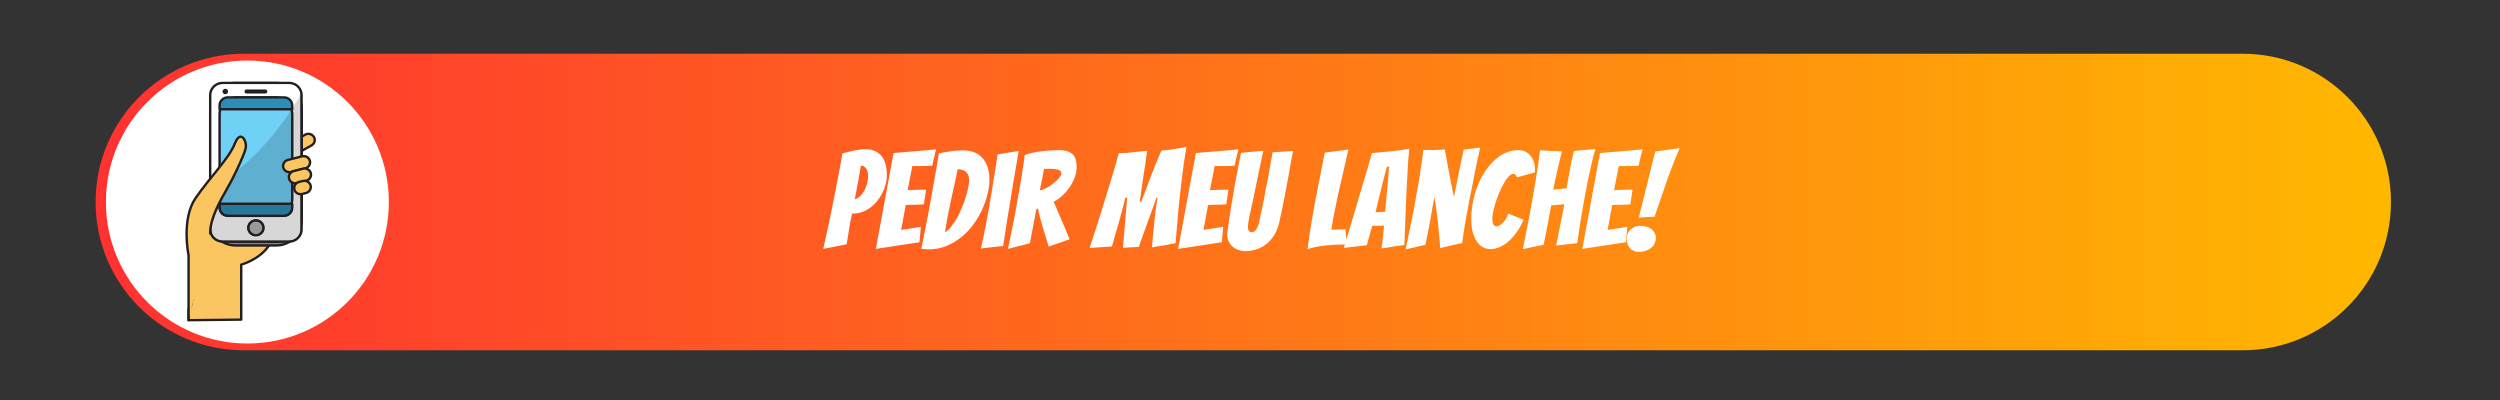 <svg xmlns="http://www.w3.org/2000/svg" xmlns:xlink="http://www.w3.org/1999/xlink" width="500" viewBox="0 0 375 60" height="80" preserveAspectRatio="xMidYMid meet"><rect x="0" y="0" width="375" height="60" fill="#333333" stroke="none"/><defs><g></g><clipPath id="a0c62bbac5"><path d="M 14.34 8.062 L 358.645 8.062 L 358.645 52.543 L 14.34 52.543 Z M 14.34 8.062 " clip-rule="nonzero"></path></clipPath><clipPath id="0b6ac77486"><path d="M 36.578 8.062 L 336.406 8.062 C 348.688 8.062 358.645 18.02 358.645 30.301 C 358.645 42.586 348.688 52.543 336.406 52.543 L 36.578 52.543 C 24.293 52.543 14.34 42.586 14.34 30.301 C 14.34 18.02 24.293 8.062 36.578 8.062 Z M 36.578 8.062 " clip-rule="nonzero"></path></clipPath><linearGradient x1="-0" gradientTransform="matrix(1.345, 0, 0, 0.174, 14.338, 8.064)" y1="0" x2="256" gradientUnits="userSpaceOnUse" y2="0" id="53e663418a"><stop stop-opacity="1" stop-color="rgb(100%, 19.199%, 19.199%)" offset="0"></stop><stop stop-opacity="1" stop-color="rgb(100%, 19.406%, 19.124%)" offset="0.004"></stop><stop stop-opacity="1" stop-color="rgb(100%, 19.614%, 19.049%)" offset="0.008"></stop><stop stop-opacity="1" stop-color="rgb(100%, 19.82%, 18.974%)" offset="0.012"></stop><stop stop-opacity="1" stop-color="rgb(100%, 20.027%, 18.9%)" offset="0.016"></stop><stop stop-opacity="1" stop-color="rgb(100%, 20.233%, 18.825%)" offset="0.02"></stop><stop stop-opacity="1" stop-color="rgb(100%, 20.441%, 18.75%)" offset="0.023"></stop><stop stop-opacity="1" stop-color="rgb(100%, 20.648%, 18.674%)" offset="0.027"></stop><stop stop-opacity="1" stop-color="rgb(100%, 20.856%, 18.599%)" offset="0.031"></stop><stop stop-opacity="1" stop-color="rgb(100%, 21.062%, 18.524%)" offset="0.035"></stop><stop stop-opacity="1" stop-color="rgb(100%, 21.269%, 18.449%)" offset="0.039"></stop><stop stop-opacity="1" stop-color="rgb(100%, 21.477%, 18.375%)" offset="0.043"></stop><stop stop-opacity="1" stop-color="rgb(100%, 21.684%, 18.3%)" offset="0.047"></stop><stop stop-opacity="1" stop-color="rgb(100%, 21.89%, 18.224%)" offset="0.051"></stop><stop stop-opacity="1" stop-color="rgb(100%, 22.098%, 18.149%)" offset="0.055"></stop><stop stop-opacity="1" stop-color="rgb(100%, 22.304%, 18.074%)" offset="0.059"></stop><stop stop-opacity="1" stop-color="rgb(100%, 22.511%, 17.999%)" offset="0.062"></stop><stop stop-opacity="1" stop-color="rgb(100%, 22.719%, 17.924%)" offset="0.066"></stop><stop stop-opacity="1" stop-color="rgb(100%, 22.926%, 17.85%)" offset="0.07"></stop><stop stop-opacity="1" stop-color="rgb(100%, 23.132%, 17.773%)" offset="0.074"></stop><stop stop-opacity="1" stop-color="rgb(100%, 23.34%, 17.699%)" offset="0.078"></stop><stop stop-opacity="1" stop-color="rgb(100%, 23.546%, 17.624%)" offset="0.082"></stop><stop stop-opacity="1" stop-color="rgb(100%, 23.753%, 17.549%)" offset="0.086"></stop><stop stop-opacity="1" stop-color="rgb(100%, 23.961%, 17.474%)" offset="0.09"></stop><stop stop-opacity="1" stop-color="rgb(100%, 24.168%, 17.4%)" offset="0.094"></stop><stop stop-opacity="1" stop-color="rgb(100%, 24.374%, 17.323%)" offset="0.098"></stop><stop stop-opacity="1" stop-color="rgb(100%, 24.582%, 17.249%)" offset="0.102"></stop><stop stop-opacity="1" stop-color="rgb(100%, 24.788%, 17.174%)" offset="0.105"></stop><stop stop-opacity="1" stop-color="rgb(100%, 24.995%, 17.099%)" offset="0.109"></stop><stop stop-opacity="1" stop-color="rgb(100%, 25.203%, 17.024%)" offset="0.113"></stop><stop stop-opacity="1" stop-color="rgb(100%, 25.41%, 16.949%)" offset="0.117"></stop><stop stop-opacity="1" stop-color="rgb(100%, 25.616%, 16.875%)" offset="0.121"></stop><stop stop-opacity="1" stop-color="rgb(100%, 25.824%, 16.8%)" offset="0.125"></stop><stop stop-opacity="1" stop-color="rgb(100%, 26.031%, 16.724%)" offset="0.129"></stop><stop stop-opacity="1" stop-color="rgb(100%, 26.239%, 16.649%)" offset="0.133"></stop><stop stop-opacity="1" stop-color="rgb(100%, 26.445%, 16.574%)" offset="0.137"></stop><stop stop-opacity="1" stop-color="rgb(100%, 26.653%, 16.499%)" offset="0.141"></stop><stop stop-opacity="1" stop-color="rgb(100%, 26.859%, 16.425%)" offset="0.145"></stop><stop stop-opacity="1" stop-color="rgb(100%, 27.066%, 16.35%)" offset="0.148"></stop><stop stop-opacity="1" stop-color="rgb(100%, 27.274%, 16.273%)" offset="0.152"></stop><stop stop-opacity="1" stop-color="rgb(100%, 27.481%, 16.199%)" offset="0.156"></stop><stop stop-opacity="1" stop-color="rgb(100%, 27.687%, 16.124%)" offset="0.16"></stop><stop stop-opacity="1" stop-color="rgb(100%, 27.895%, 16.049%)" offset="0.164"></stop><stop stop-opacity="1" stop-color="rgb(100%, 28.101%, 15.974%)" offset="0.168"></stop><stop stop-opacity="1" stop-color="rgb(100%, 28.308%, 15.9%)" offset="0.172"></stop><stop stop-opacity="1" stop-color="rgb(100%, 28.516%, 15.823%)" offset="0.176"></stop><stop stop-opacity="1" stop-color="rgb(100%, 28.723%, 15.749%)" offset="0.18"></stop><stop stop-opacity="1" stop-color="rgb(100%, 28.929%, 15.674%)" offset="0.184"></stop><stop stop-opacity="1" stop-color="rgb(100%, 29.137%, 15.599%)" offset="0.188"></stop><stop stop-opacity="1" stop-color="rgb(100%, 29.343%, 15.524%)" offset="0.191"></stop><stop stop-opacity="1" stop-color="rgb(100%, 29.55%, 15.45%)" offset="0.195"></stop><stop stop-opacity="1" stop-color="rgb(100%, 29.758%, 15.375%)" offset="0.199"></stop><stop stop-opacity="1" stop-color="rgb(100%, 29.965%, 15.3%)" offset="0.203"></stop><stop stop-opacity="1" stop-color="rgb(100%, 30.171%, 15.224%)" offset="0.207"></stop><stop stop-opacity="1" stop-color="rgb(100%, 30.379%, 15.149%)" offset="0.211"></stop><stop stop-opacity="1" stop-color="rgb(100%, 30.585%, 15.074%)" offset="0.215"></stop><stop stop-opacity="1" stop-color="rgb(100%, 30.792%, 14.999%)" offset="0.219"></stop><stop stop-opacity="1" stop-color="rgb(100%, 31%, 14.925%)" offset="0.223"></stop><stop stop-opacity="1" stop-color="rgb(100%, 31.207%, 14.85%)" offset="0.227"></stop><stop stop-opacity="1" stop-color="rgb(100%, 31.413%, 14.774%)" offset="0.23"></stop><stop stop-opacity="1" stop-color="rgb(100%, 31.621%, 14.699%)" offset="0.234"></stop><stop stop-opacity="1" stop-color="rgb(100%, 31.828%, 14.624%)" offset="0.238"></stop><stop stop-opacity="1" stop-color="rgb(100%, 32.036%, 14.549%)" offset="0.242"></stop><stop stop-opacity="1" stop-color="rgb(100%, 32.242%, 14.474%)" offset="0.246"></stop><stop stop-opacity="1" stop-color="rgb(100%, 32.449%, 14.4%)" offset="0.25"></stop><stop stop-opacity="1" stop-color="rgb(100%, 32.655%, 14.323%)" offset="0.254"></stop><stop stop-opacity="1" stop-color="rgb(100%, 32.863%, 14.249%)" offset="0.258"></stop><stop stop-opacity="1" stop-color="rgb(100%, 33.07%, 14.174%)" offset="0.262"></stop><stop stop-opacity="1" stop-color="rgb(100%, 33.278%, 14.099%)" offset="0.266"></stop><stop stop-opacity="1" stop-color="rgb(100%, 33.484%, 14.024%)" offset="0.27"></stop><stop stop-opacity="1" stop-color="rgb(100%, 33.691%, 13.95%)" offset="0.273"></stop><stop stop-opacity="1" stop-color="rgb(100%, 33.897%, 13.873%)" offset="0.277"></stop><stop stop-opacity="1" stop-color="rgb(100%, 34.105%, 13.799%)" offset="0.281"></stop><stop stop-opacity="1" stop-color="rgb(100%, 34.312%, 13.724%)" offset="0.285"></stop><stop stop-opacity="1" stop-color="rgb(100%, 34.52%, 13.649%)" offset="0.289"></stop><stop stop-opacity="1" stop-color="rgb(100%, 34.726%, 13.574%)" offset="0.293"></stop><stop stop-opacity="1" stop-color="rgb(100%, 34.933%, 13.499%)" offset="0.297"></stop><stop stop-opacity="1" stop-color="rgb(100%, 35.139%, 13.425%)" offset="0.301"></stop><stop stop-opacity="1" stop-color="rgb(100%, 35.347%, 13.35%)" offset="0.305"></stop><stop stop-opacity="1" stop-color="rgb(100%, 35.555%, 13.274%)" offset="0.309"></stop><stop stop-opacity="1" stop-color="rgb(100%, 35.762%, 13.199%)" offset="0.312"></stop><stop stop-opacity="1" stop-color="rgb(100%, 35.968%, 13.124%)" offset="0.316"></stop><stop stop-opacity="1" stop-color="rgb(100%, 36.176%, 13.049%)" offset="0.32"></stop><stop stop-opacity="1" stop-color="rgb(100%, 36.383%, 12.975%)" offset="0.324"></stop><stop stop-opacity="1" stop-color="rgb(100%, 36.591%, 12.9%)" offset="0.328"></stop><stop stop-opacity="1" stop-color="rgb(100%, 36.797%, 12.823%)" offset="0.332"></stop><stop stop-opacity="1" stop-color="rgb(100%, 37.004%, 12.749%)" offset="0.336"></stop><stop stop-opacity="1" stop-color="rgb(100%, 37.21%, 12.674%)" offset="0.34"></stop><stop stop-opacity="1" stop-color="rgb(100%, 37.418%, 12.599%)" offset="0.344"></stop><stop stop-opacity="1" stop-color="rgb(100%, 37.625%, 12.524%)" offset="0.348"></stop><stop stop-opacity="1" stop-color="rgb(100%, 37.833%, 12.45%)" offset="0.352"></stop><stop stop-opacity="1" stop-color="rgb(100%, 38.039%, 12.373%)" offset="0.355"></stop><stop stop-opacity="1" stop-color="rgb(100%, 38.246%, 12.299%)" offset="0.359"></stop><stop stop-opacity="1" stop-color="rgb(100%, 38.452%, 12.224%)" offset="0.363"></stop><stop stop-opacity="1" stop-color="rgb(100%, 38.66%, 12.149%)" offset="0.367"></stop><stop stop-opacity="1" stop-color="rgb(100%, 38.867%, 12.074%)" offset="0.371"></stop><stop stop-opacity="1" stop-color="rgb(100%, 39.075%, 12%)" offset="0.375"></stop><stop stop-opacity="1" stop-color="rgb(100%, 39.281%, 11.925%)" offset="0.379"></stop><stop stop-opacity="1" stop-color="rgb(100%, 39.488%, 11.85%)" offset="0.383"></stop><stop stop-opacity="1" stop-color="rgb(100%, 39.694%, 11.774%)" offset="0.387"></stop><stop stop-opacity="1" stop-color="rgb(100%, 39.902%, 11.699%)" offset="0.391"></stop><stop stop-opacity="1" stop-color="rgb(100%, 40.109%, 11.624%)" offset="0.395"></stop><stop stop-opacity="1" stop-color="rgb(100%, 40.317%, 11.549%)" offset="0.398"></stop><stop stop-opacity="1" stop-color="rgb(100%, 40.523%, 11.475%)" offset="0.402"></stop><stop stop-opacity="1" stop-color="rgb(100%, 40.73%, 11.4%)" offset="0.406"></stop><stop stop-opacity="1" stop-color="rgb(100%, 40.936%, 11.324%)" offset="0.41"></stop><stop stop-opacity="1" stop-color="rgb(100%, 41.144%, 11.249%)" offset="0.414"></stop><stop stop-opacity="1" stop-color="rgb(100%, 41.351%, 11.174%)" offset="0.418"></stop><stop stop-opacity="1" stop-color="rgb(100%, 41.559%, 11.099%)" offset="0.422"></stop><stop stop-opacity="1" stop-color="rgb(100%, 41.765%, 11.024%)" offset="0.426"></stop><stop stop-opacity="1" stop-color="rgb(100%, 41.972%, 10.95%)" offset="0.43"></stop><stop stop-opacity="1" stop-color="rgb(100%, 42.18%, 10.873%)" offset="0.434"></stop><stop stop-opacity="1" stop-color="rgb(100%, 42.387%, 10.799%)" offset="0.438"></stop><stop stop-opacity="1" stop-color="rgb(100%, 42.593%, 10.724%)" offset="0.441"></stop><stop stop-opacity="1" stop-color="rgb(100%, 42.801%, 10.649%)" offset="0.445"></stop><stop stop-opacity="1" stop-color="rgb(100%, 43.007%, 10.574%)" offset="0.449"></stop><stop stop-opacity="1" stop-color="rgb(100%, 43.214%, 10.5%)" offset="0.453"></stop><stop stop-opacity="1" stop-color="rgb(100%, 43.422%, 10.423%)" offset="0.457"></stop><stop stop-opacity="1" stop-color="rgb(100%, 43.629%, 10.349%)" offset="0.461"></stop><stop stop-opacity="1" stop-color="rgb(100%, 43.835%, 10.274%)" offset="0.465"></stop><stop stop-opacity="1" stop-color="rgb(100%, 44.043%, 10.199%)" offset="0.469"></stop><stop stop-opacity="1" stop-color="rgb(100%, 44.249%, 10.124%)" offset="0.473"></stop><stop stop-opacity="1" stop-color="rgb(100%, 44.456%, 10.049%)" offset="0.477"></stop><stop stop-opacity="1" stop-color="rgb(100%, 44.664%, 9.975%)" offset="0.48"></stop><stop stop-opacity="1" stop-color="rgb(100%, 44.872%, 9.9%)" offset="0.484"></stop><stop stop-opacity="1" stop-color="rgb(100%, 45.078%, 9.824%)" offset="0.488"></stop><stop stop-opacity="1" stop-color="rgb(100%, 45.285%, 9.749%)" offset="0.492"></stop><stop stop-opacity="1" stop-color="rgb(100%, 45.491%, 9.674%)" offset="0.496"></stop><stop stop-opacity="1" stop-color="rgb(100%, 45.699%, 9.599%)" offset="0.5"></stop><stop stop-opacity="1" stop-color="rgb(100%, 45.906%, 9.525%)" offset="0.504"></stop><stop stop-opacity="1" stop-color="rgb(100%, 46.114%, 9.45%)" offset="0.508"></stop><stop stop-opacity="1" stop-color="rgb(100%, 46.32%, 9.373%)" offset="0.512"></stop><stop stop-opacity="1" stop-color="rgb(100%, 46.527%, 9.299%)" offset="0.516"></stop><stop stop-opacity="1" stop-color="rgb(100%, 46.735%, 9.224%)" offset="0.52"></stop><stop stop-opacity="1" stop-color="rgb(100%, 46.942%, 9.149%)" offset="0.523"></stop><stop stop-opacity="1" stop-color="rgb(100%, 47.148%, 9.074%)" offset="0.527"></stop><stop stop-opacity="1" stop-color="rgb(100%, 47.356%, 9%)" offset="0.531"></stop><stop stop-opacity="1" stop-color="rgb(100%, 47.562%, 8.923%)" offset="0.535"></stop><stop stop-opacity="1" stop-color="rgb(100%, 47.769%, 8.849%)" offset="0.539"></stop><stop stop-opacity="1" stop-color="rgb(100%, 47.977%, 8.774%)" offset="0.543"></stop><stop stop-opacity="1" stop-color="rgb(100%, 48.184%, 8.699%)" offset="0.547"></stop><stop stop-opacity="1" stop-color="rgb(100%, 48.39%, 8.624%)" offset="0.551"></stop><stop stop-opacity="1" stop-color="rgb(100%, 48.598%, 8.55%)" offset="0.555"></stop><stop stop-opacity="1" stop-color="rgb(100%, 48.804%, 8.475%)" offset="0.559"></stop><stop stop-opacity="1" stop-color="rgb(100%, 49.011%, 8.4%)" offset="0.562"></stop><stop stop-opacity="1" stop-color="rgb(100%, 49.219%, 8.324%)" offset="0.566"></stop><stop stop-opacity="1" stop-color="rgb(100%, 49.426%, 8.249%)" offset="0.57"></stop><stop stop-opacity="1" stop-color="rgb(100%, 49.632%, 8.174%)" offset="0.574"></stop><stop stop-opacity="1" stop-color="rgb(100%, 49.84%, 8.099%)" offset="0.578"></stop><stop stop-opacity="1" stop-color="rgb(100%, 50.046%, 8.025%)" offset="0.582"></stop><stop stop-opacity="1" stop-color="rgb(100%, 50.253%, 7.95%)" offset="0.586"></stop><stop stop-opacity="1" stop-color="rgb(100%, 50.461%, 7.874%)" offset="0.59"></stop><stop stop-opacity="1" stop-color="rgb(100%, 50.668%, 7.799%)" offset="0.594"></stop><stop stop-opacity="1" stop-color="rgb(100%, 50.874%, 7.724%)" offset="0.598"></stop><stop stop-opacity="1" stop-color="rgb(100%, 51.082%, 7.649%)" offset="0.602"></stop><stop stop-opacity="1" stop-color="rgb(100%, 51.288%, 7.574%)" offset="0.605"></stop><stop stop-opacity="1" stop-color="rgb(100%, 51.495%, 7.5%)" offset="0.609"></stop><stop stop-opacity="1" stop-color="rgb(100%, 51.703%, 7.423%)" offset="0.613"></stop><stop stop-opacity="1" stop-color="rgb(100%, 51.91%, 7.349%)" offset="0.617"></stop><stop stop-opacity="1" stop-color="rgb(100%, 52.116%, 7.274%)" offset="0.621"></stop><stop stop-opacity="1" stop-color="rgb(100%, 52.324%, 7.199%)" offset="0.625"></stop><stop stop-opacity="1" stop-color="rgb(100%, 52.531%, 7.124%)" offset="0.629"></stop><stop stop-opacity="1" stop-color="rgb(100%, 52.739%, 7.05%)" offset="0.633"></stop><stop stop-opacity="1" stop-color="rgb(100%, 52.945%, 6.973%)" offset="0.637"></stop><stop stop-opacity="1" stop-color="rgb(100%, 53.152%, 6.898%)" offset="0.641"></stop><stop stop-opacity="1" stop-color="rgb(100%, 53.358%, 6.824%)" offset="0.645"></stop><stop stop-opacity="1" stop-color="rgb(100%, 53.566%, 6.749%)" offset="0.648"></stop><stop stop-opacity="1" stop-color="rgb(100%, 53.773%, 6.674%)" offset="0.652"></stop><stop stop-opacity="1" stop-color="rgb(100%, 53.981%, 6.599%)" offset="0.656"></stop><stop stop-opacity="1" stop-color="rgb(100%, 54.187%, 6.525%)" offset="0.66"></stop><stop stop-opacity="1" stop-color="rgb(100%, 54.395%, 6.45%)" offset="0.664"></stop><stop stop-opacity="1" stop-color="rgb(100%, 54.601%, 6.374%)" offset="0.668"></stop><stop stop-opacity="1" stop-color="rgb(100%, 54.808%, 6.299%)" offset="0.672"></stop><stop stop-opacity="1" stop-color="rgb(100%, 55.016%, 6.224%)" offset="0.676"></stop><stop stop-opacity="1" stop-color="rgb(100%, 55.223%, 6.149%)" offset="0.68"></stop><stop stop-opacity="1" stop-color="rgb(100%, 55.429%, 6.075%)" offset="0.684"></stop><stop stop-opacity="1" stop-color="rgb(100%, 55.637%, 6%)" offset="0.688"></stop><stop stop-opacity="1" stop-color="rgb(100%, 55.843%, 5.923%)" offset="0.691"></stop><stop stop-opacity="1" stop-color="rgb(100%, 56.05%, 5.849%)" offset="0.695"></stop><stop stop-opacity="1" stop-color="rgb(100%, 56.258%, 5.774%)" offset="0.699"></stop><stop stop-opacity="1" stop-color="rgb(100%, 56.465%, 5.699%)" offset="0.703"></stop><stop stop-opacity="1" stop-color="rgb(100%, 56.671%, 5.624%)" offset="0.707"></stop><stop stop-opacity="1" stop-color="rgb(100%, 56.879%, 5.55%)" offset="0.711"></stop><stop stop-opacity="1" stop-color="rgb(100%, 57.086%, 5.473%)" offset="0.715"></stop><stop stop-opacity="1" stop-color="rgb(100%, 57.294%, 5.399%)" offset="0.719"></stop><stop stop-opacity="1" stop-color="rgb(100%, 57.5%, 5.324%)" offset="0.723"></stop><stop stop-opacity="1" stop-color="rgb(100%, 57.707%, 5.249%)" offset="0.727"></stop><stop stop-opacity="1" stop-color="rgb(100%, 57.913%, 5.174%)" offset="0.73"></stop><stop stop-opacity="1" stop-color="rgb(100%, 58.121%, 5.099%)" offset="0.734"></stop><stop stop-opacity="1" stop-color="rgb(100%, 58.328%, 5.025%)" offset="0.738"></stop><stop stop-opacity="1" stop-color="rgb(100%, 58.536%, 4.95%)" offset="0.742"></stop><stop stop-opacity="1" stop-color="rgb(100%, 58.742%, 4.874%)" offset="0.746"></stop><stop stop-opacity="1" stop-color="rgb(100%, 58.949%, 4.799%)" offset="0.75"></stop><stop stop-opacity="1" stop-color="rgb(100%, 59.155%, 4.724%)" offset="0.754"></stop><stop stop-opacity="1" stop-color="rgb(100%, 59.363%, 4.649%)" offset="0.758"></stop><stop stop-opacity="1" stop-color="rgb(100%, 59.57%, 4.575%)" offset="0.762"></stop><stop stop-opacity="1" stop-color="rgb(100%, 59.778%, 4.5%)" offset="0.766"></stop><stop stop-opacity="1" stop-color="rgb(100%, 59.984%, 4.424%)" offset="0.77"></stop><stop stop-opacity="1" stop-color="rgb(100%, 60.191%, 4.349%)" offset="0.773"></stop><stop stop-opacity="1" stop-color="rgb(100%, 60.397%, 4.274%)" offset="0.777"></stop><stop stop-opacity="1" stop-color="rgb(100%, 60.605%, 4.199%)" offset="0.781"></stop><stop stop-opacity="1" stop-color="rgb(100%, 60.812%, 4.124%)" offset="0.785"></stop><stop stop-opacity="1" stop-color="rgb(100%, 61.02%, 4.05%)" offset="0.789"></stop><stop stop-opacity="1" stop-color="rgb(100%, 61.226%, 3.973%)" offset="0.793"></stop><stop stop-opacity="1" stop-color="rgb(100%, 61.433%, 3.899%)" offset="0.797"></stop><stop stop-opacity="1" stop-color="rgb(100%, 61.639%, 3.824%)" offset="0.801"></stop><stop stop-opacity="1" stop-color="rgb(100%, 61.847%, 3.749%)" offset="0.805"></stop><stop stop-opacity="1" stop-color="rgb(100%, 62.054%, 3.674%)" offset="0.809"></stop><stop stop-opacity="1" stop-color="rgb(100%, 62.262%, 3.6%)" offset="0.812"></stop><stop stop-opacity="1" stop-color="rgb(100%, 62.468%, 3.523%)" offset="0.816"></stop><stop stop-opacity="1" stop-color="rgb(100%, 62.675%, 3.448%)" offset="0.82"></stop><stop stop-opacity="1" stop-color="rgb(100%, 62.883%, 3.374%)" offset="0.824"></stop><stop stop-opacity="1" stop-color="rgb(100%, 63.091%, 3.299%)" offset="0.828"></stop><stop stop-opacity="1" stop-color="rgb(100%, 63.297%, 3.224%)" offset="0.832"></stop><stop stop-opacity="1" stop-color="rgb(100%, 63.504%, 3.149%)" offset="0.836"></stop><stop stop-opacity="1" stop-color="rgb(100%, 63.71%, 3.075%)" offset="0.84"></stop><stop stop-opacity="1" stop-color="rgb(100%, 63.918%, 3%)" offset="0.844"></stop><stop stop-opacity="1" stop-color="rgb(100%, 64.125%, 2.924%)" offset="0.848"></stop><stop stop-opacity="1" stop-color="rgb(100%, 64.333%, 2.849%)" offset="0.852"></stop><stop stop-opacity="1" stop-color="rgb(100%, 64.539%, 2.774%)" offset="0.855"></stop><stop stop-opacity="1" stop-color="rgb(100%, 64.746%, 2.699%)" offset="0.859"></stop><stop stop-opacity="1" stop-color="rgb(100%, 64.952%, 2.625%)" offset="0.863"></stop><stop stop-opacity="1" stop-color="rgb(100%, 65.16%, 2.55%)" offset="0.867"></stop><stop stop-opacity="1" stop-color="rgb(100%, 65.367%, 2.473%)" offset="0.871"></stop><stop stop-opacity="1" stop-color="rgb(100%, 65.575%, 2.399%)" offset="0.875"></stop><stop stop-opacity="1" stop-color="rgb(100%, 65.781%, 2.324%)" offset="0.879"></stop><stop stop-opacity="1" stop-color="rgb(100%, 65.988%, 2.249%)" offset="0.883"></stop><stop stop-opacity="1" stop-color="rgb(100%, 66.194%, 2.174%)" offset="0.887"></stop><stop stop-opacity="1" stop-color="rgb(100%, 66.402%, 2.1%)" offset="0.891"></stop><stop stop-opacity="1" stop-color="rgb(100%, 66.609%, 2.023%)" offset="0.895"></stop><stop stop-opacity="1" stop-color="rgb(100%, 66.817%, 1.949%)" offset="0.898"></stop><stop stop-opacity="1" stop-color="rgb(100%, 67.023%, 1.874%)" offset="0.902"></stop><stop stop-opacity="1" stop-color="rgb(100%, 67.23%, 1.799%)" offset="0.906"></stop><stop stop-opacity="1" stop-color="rgb(100%, 67.438%, 1.724%)" offset="0.91"></stop><stop stop-opacity="1" stop-color="rgb(100%, 67.645%, 1.649%)" offset="0.914"></stop><stop stop-opacity="1" stop-color="rgb(100%, 67.851%, 1.575%)" offset="0.918"></stop><stop stop-opacity="1" stop-color="rgb(100%, 68.059%, 1.5%)" offset="0.922"></stop><stop stop-opacity="1" stop-color="rgb(100%, 68.265%, 1.424%)" offset="0.926"></stop><stop stop-opacity="1" stop-color="rgb(100%, 68.472%, 1.349%)" offset="0.93"></stop><stop stop-opacity="1" stop-color="rgb(100%, 68.68%, 1.274%)" offset="0.934"></stop><stop stop-opacity="1" stop-color="rgb(100%, 68.887%, 1.199%)" offset="0.938"></stop><stop stop-opacity="1" stop-color="rgb(100%, 69.093%, 1.125%)" offset="0.941"></stop><stop stop-opacity="1" stop-color="rgb(100%, 69.301%, 1.05%)" offset="0.945"></stop><stop stop-opacity="1" stop-color="rgb(100%, 69.507%, 0.974%)" offset="0.949"></stop><stop stop-opacity="1" stop-color="rgb(100%, 69.714%, 0.899%)" offset="0.953"></stop><stop stop-opacity="1" stop-color="rgb(100%, 69.922%, 0.824%)" offset="0.957"></stop><stop stop-opacity="1" stop-color="rgb(100%, 70.129%, 0.749%)" offset="0.961"></stop><stop stop-opacity="1" stop-color="rgb(100%, 70.335%, 0.674%)" offset="0.965"></stop><stop stop-opacity="1" stop-color="rgb(100%, 70.543%, 0.6%)" offset="0.969"></stop><stop stop-opacity="1" stop-color="rgb(100%, 70.749%, 0.523%)" offset="0.973"></stop><stop stop-opacity="1" stop-color="rgb(100%, 70.956%, 0.449%)" offset="0.977"></stop><stop stop-opacity="1" stop-color="rgb(100%, 71.164%, 0.374%)" offset="0.98"></stop><stop stop-opacity="1" stop-color="rgb(100%, 71.371%, 0.299%)" offset="0.984"></stop><stop stop-opacity="1" stop-color="rgb(100%, 71.577%, 0.224%)" offset="0.988"></stop><stop stop-opacity="1" stop-color="rgb(100%, 71.785%, 0.15%)" offset="0.992"></stop><stop stop-opacity="1" stop-color="rgb(100%, 71.991%, 0.075%)" offset="0.996"></stop><stop stop-opacity="1" stop-color="rgb(100%, 72.198%, 0%)" offset="1"></stop></linearGradient><clipPath id="4076c2f96b"><path d="M 15.883 9.078 L 58.328 9.078 L 58.328 51.527 L 15.883 51.527 Z M 15.883 9.078 " clip-rule="nonzero"></path></clipPath><clipPath id="a917405b56"><path d="M 37.105 9.078 C 25.383 9.078 15.883 18.582 15.883 30.301 C 15.883 42.023 25.383 51.527 37.105 51.527 C 48.828 51.527 58.328 42.023 58.328 30.301 C 58.328 18.582 48.828 9.078 37.105 9.078 Z M 37.105 9.078 " clip-rule="nonzero"></path></clipPath><clipPath id="c1f04ad051"><path d="M 42 20 L 47.395 20 L 47.395 24 L 42 24 Z M 42 20 " clip-rule="nonzero"></path></clipPath><clipPath id="00e41ae3b4"><path d="M 41 19 L 47.395 19 L 47.395 24 L 41 24 Z M 41 19 " clip-rule="nonzero"></path></clipPath><clipPath id="72fa7e6d1f"><path d="M 28 24 L 45 24 L 45 48.234 L 28 48.234 Z M 28 24 " clip-rule="nonzero"></path></clipPath><clipPath id="8a0c08ece1"><path d="M 31 12.234 L 46 12.234 L 46 37 L 31 37 Z M 31 12.234 " clip-rule="nonzero"></path></clipPath><clipPath id="9907b7560c"><path d="M 31.652 14.207 L 45.105 14.207 L 45.105 36.289 L 31.652 36.289 Z M 31.652 14.207 " clip-rule="nonzero"></path></clipPath><clipPath id="094e197a81"><path d="M 43.371 36.242 L 43.371 36.066 L 33.398 36.066 C 32.93 36.066 32.512 35.883 32.207 35.582 C 31.902 35.281 31.711 34.871 31.711 34.414 L 31.711 28.305 C 32.066 28.094 32.414 27.879 32.754 27.652 L 32.754 29.855 C 32.754 30.055 32.777 30.25 32.82 30.434 C 32.816 30.438 32.812 30.441 32.809 30.445 C 32.773 30.477 32.754 30.523 32.754 30.57 L 32.754 31.16 C 32.758 31.93 33.395 32.555 34.18 32.555 L 42.59 32.555 C 43.375 32.555 44.012 31.93 44.012 31.16 L 44.012 30.57 C 44.012 30.523 43.992 30.477 43.957 30.445 C 43.957 30.441 43.953 30.438 43.949 30.434 C 43.988 30.25 44.012 30.055 44.012 29.855 L 44.012 17.121 C 44.012 16.918 43.988 16.719 43.945 16.527 C 43.949 16.523 43.953 16.52 43.957 16.516 C 43.992 16.48 44.012 16.438 44.012 16.391 L 44.012 16.008 C 44.262 15.613 44.5 15.211 44.73 14.809 C 44.844 14.613 44.949 14.422 45.055 14.227 C 45.055 14.238 45.055 14.25 45.055 14.266 L 45.055 34.414 C 45.055 34.871 44.867 35.281 44.562 35.582 C 44.258 35.883 43.836 36.066 43.371 36.066 L 43.371 36.242 M 38.383 32.875 C 37.652 32.875 37.062 33.457 37.062 34.172 C 37.062 34.887 37.652 35.465 38.383 35.465 C 39.113 35.465 39.707 34.887 39.707 34.172 C 39.707 33.457 39.113 32.875 38.383 32.875 " clip-rule="nonzero"></path></clipPath><clipPath id="e9d5eb244b"><path d="M 27.145 20 L 37 20 L 37 48.234 L 27.145 48.234 Z M 27.145 20 " clip-rule="nonzero"></path></clipPath><clipPath id="2f9e74c4c0"><path d="M 27.145 20 L 38 20 L 38 48.234 L 27.145 48.234 Z M 27.145 20 " clip-rule="nonzero"></path></clipPath></defs><g clip-path="url(#a0c62bbac5)"><g clip-path="url(#0b6ac77486)"><path fill="url(#53e663418a)" d="M 14.34 8.062 L 14.34 52.543 L 358.645 52.543 L 358.645 8.062 Z M 14.34 8.062 " fill-rule="nonzero"></path></g></g><g fill="#ffffff" fill-opacity="1"><g transform="translate(123.557, 37.314)"><g><path d="M -0.062 0.016 C 0.344 -1.805 0.727 -3.586 1.094 -5.328 C 1.238 -6.055 1.391 -6.82 1.547 -7.625 C 1.711 -8.438 1.867 -9.234 2.016 -10.016 C 2.172 -10.797 2.316 -11.551 2.453 -12.281 C 2.586 -13.008 2.703 -13.676 2.797 -14.281 C 3.18 -14.406 3.562 -14.508 3.938 -14.594 C 4.32 -14.688 4.711 -14.766 5.109 -14.828 C 5.504 -14.898 5.879 -14.938 6.234 -14.938 C 6.836 -14.938 7.344 -14.832 7.75 -14.625 C 8.164 -14.426 8.5 -14.156 8.75 -13.812 C 9.008 -13.469 9.191 -13.066 9.297 -12.609 C 9.41 -12.148 9.469 -11.656 9.469 -11.125 C 9.469 -10.375 9.328 -9.645 9.047 -8.938 C 8.773 -8.238 8.406 -7.613 7.938 -7.062 C 7.477 -6.52 6.945 -6.086 6.344 -5.766 C 5.738 -5.441 5.113 -5.281 4.469 -5.281 L 4.25 -5.281 C 4.145 -4.82 4.039 -4.32 3.938 -3.781 C 3.844 -3.238 3.766 -2.738 3.703 -2.281 C 3.609 -1.75 3.52 -1.211 3.438 -0.672 Z M 5.578 -12.484 C 5.43 -11.598 5.285 -10.754 5.141 -9.953 C 4.992 -9.16 4.832 -8.312 4.656 -7.406 C 4.875 -7.457 5.098 -7.582 5.328 -7.781 C 5.566 -7.977 5.785 -8.234 5.984 -8.547 C 6.191 -8.867 6.352 -9.238 6.469 -9.656 C 6.594 -10.07 6.656 -10.508 6.656 -10.969 C 6.656 -11.469 6.539 -11.844 6.312 -12.094 C 6.094 -12.352 5.848 -12.484 5.578 -12.484 Z M 5.578 -12.484 "></path></g></g></g><g fill="#ffffff" fill-opacity="1"><g transform="translate(131.223, 37.314)"><g><path d="M 0.156 0.016 L 2.812 -14.359 L 9.203 -14.906 C 9.109 -14.613 9.031 -14.312 8.969 -14 C 8.895 -13.75 8.828 -13.484 8.766 -13.203 C 8.711 -12.922 8.664 -12.676 8.625 -12.469 C 8.488 -12.445 8.297 -12.43 8.047 -12.422 C 7.797 -12.422 7.523 -12.414 7.234 -12.406 C 6.953 -12.406 6.664 -12.406 6.375 -12.406 C 6.094 -12.406 5.844 -12.406 5.625 -12.406 L 4.922 -8.781 C 5.336 -8.812 5.727 -8.832 6.094 -8.844 C 6.383 -8.852 6.688 -8.859 7 -8.859 C 7.312 -8.859 7.539 -8.867 7.688 -8.891 C 7.633 -8.504 7.582 -8.129 7.531 -7.766 C 7.488 -7.398 7.43 -7.031 7.359 -6.656 C 7.223 -6.645 7.004 -6.633 6.703 -6.625 C 6.398 -6.613 6.094 -6.602 5.781 -6.594 C 5.438 -6.582 5.055 -6.57 4.641 -6.562 L 3.953 -2.828 L 6.906 -3.297 L 6.703 -0.984 Z M 0.156 0.016 "></path></g></g></g><g fill="#ffffff" fill-opacity="1"><g transform="translate(138.12, 37.314)"><g><path d="M 10.297 -10.344 C 10.297 -9.633 10.191 -8.883 9.984 -8.094 C 9.785 -7.312 9.504 -6.531 9.141 -5.75 C 8.773 -4.977 8.328 -4.238 7.797 -3.531 C 7.266 -2.82 6.66 -2.203 5.984 -1.672 C 5.316 -1.141 4.578 -0.711 3.766 -0.391 C 2.961 -0.066 2.113 0.094 1.219 0.094 C 1.031 0.094 0.836 0.082 0.641 0.062 C 0.453 0.051 0.266 0.031 0.078 0 C 0.441 -1.863 0.801 -3.676 1.156 -5.438 C 1.289 -6.188 1.43 -6.961 1.578 -7.766 C 1.723 -8.566 1.863 -9.359 2 -10.141 C 2.133 -10.922 2.266 -11.664 2.391 -12.375 C 2.523 -13.094 2.633 -13.742 2.719 -14.328 C 3.289 -14.43 3.875 -14.531 4.469 -14.625 C 5.062 -14.719 5.672 -14.766 6.297 -14.766 C 7.023 -14.766 7.641 -14.648 8.141 -14.422 C 8.648 -14.191 9.062 -13.875 9.375 -13.469 C 9.695 -13.07 9.93 -12.602 10.078 -12.062 C 10.223 -11.52 10.297 -10.945 10.297 -10.344 Z M 5.531 -11.922 C 5.375 -11.117 5.211 -10.352 5.047 -9.625 C 4.891 -8.895 4.727 -8.16 4.562 -7.422 C 4.406 -6.68 4.242 -5.906 4.078 -5.094 C 3.922 -4.289 3.77 -3.41 3.625 -2.453 C 3.945 -2.66 4.258 -2.953 4.562 -3.328 C 4.863 -3.703 5.148 -4.129 5.422 -4.609 C 5.691 -5.098 5.938 -5.609 6.156 -6.141 C 6.383 -6.68 6.578 -7.207 6.734 -7.719 C 6.898 -8.238 7.023 -8.719 7.109 -9.156 C 7.203 -9.602 7.25 -9.988 7.25 -10.312 C 7.25 -10.812 7.109 -11.203 6.828 -11.484 C 6.555 -11.773 6.125 -11.922 5.531 -11.922 Z M 5.531 -11.922 "></path></g></g></g><g fill="#ffffff" fill-opacity="1"><g transform="translate(147.04, 37.314)"><g><path d="M 3.438 -0.406 C 3.312 -0.406 3.07 -0.383 2.719 -0.344 C 2.363 -0.312 1.992 -0.27 1.609 -0.219 C 1.234 -0.176 0.895 -0.133 0.594 -0.094 C 0.289 -0.062 0.125 -0.035 0.094 -0.016 C 0.227 -0.598 0.367 -1.242 0.516 -1.953 C 0.66 -2.66 0.805 -3.398 0.953 -4.172 C 1.098 -4.953 1.238 -5.738 1.375 -6.531 C 1.508 -7.332 1.641 -8.102 1.766 -8.844 C 2.047 -10.57 2.328 -12.344 2.609 -14.156 L 5.766 -14.672 C 5.453 -12.859 5.148 -11.082 4.859 -9.344 C 4.734 -8.602 4.609 -7.832 4.484 -7.031 C 4.359 -6.238 4.227 -5.453 4.094 -4.672 C 3.969 -3.891 3.848 -3.129 3.734 -2.391 C 3.629 -1.66 3.531 -1 3.438 -0.406 Z M 3.438 -0.406 "></path></g></g></g><g fill="#ffffff" fill-opacity="1"><g transform="translate(151.126, 37.314)"><g><path d="M 0.078 0.016 C 0.441 -1.773 0.797 -3.523 1.141 -5.234 C 1.254 -5.961 1.383 -6.723 1.531 -7.516 C 1.688 -8.305 1.828 -9.086 1.953 -9.859 C 2.078 -10.641 2.195 -11.391 2.312 -12.109 C 2.426 -12.828 2.52 -13.484 2.594 -14.078 C 3.363 -14.328 4.191 -14.508 5.078 -14.625 C 5.973 -14.738 6.859 -14.797 7.734 -14.797 C 8.254 -14.797 8.688 -14.734 9.031 -14.609 C 9.375 -14.484 9.645 -14.312 9.844 -14.094 C 10.039 -13.875 10.176 -13.613 10.25 -13.312 C 10.332 -13.02 10.375 -12.691 10.375 -12.328 C 10.375 -11.785 10.281 -11.254 10.094 -10.734 C 9.906 -10.211 9.648 -9.719 9.328 -9.25 C 9.016 -8.789 8.648 -8.367 8.234 -7.984 C 7.828 -7.598 7.391 -7.285 6.922 -7.047 C 7.16 -6.504 7.414 -5.91 7.688 -5.266 C 7.969 -4.629 8.234 -4.02 8.484 -3.438 C 8.754 -2.758 9.031 -2.086 9.312 -1.422 L 6.172 -0.328 C 5.898 -1.191 5.656 -2 5.438 -2.75 C 5.344 -3.062 5.25 -3.379 5.156 -3.703 C 5.062 -4.035 4.973 -4.348 4.891 -4.641 C 4.816 -4.941 4.75 -5.211 4.688 -5.453 C 4.633 -5.691 4.602 -5.883 4.594 -6.031 L 4.328 -5.953 C 4.242 -5.516 4.145 -5.004 4.031 -4.422 C 3.914 -3.848 3.812 -3.289 3.719 -2.75 C 3.602 -2.113 3.484 -1.473 3.359 -0.828 Z M 4.844 -8.766 C 5.094 -8.785 5.398 -8.891 5.766 -9.078 C 6.141 -9.273 6.492 -9.504 6.828 -9.766 C 7.172 -10.023 7.461 -10.297 7.703 -10.578 C 7.953 -10.859 8.078 -11.109 8.078 -11.328 C 8.078 -11.473 8.031 -11.586 7.938 -11.672 C 7.844 -11.766 7.707 -11.832 7.531 -11.875 C 7.363 -11.926 7.176 -11.957 6.969 -11.969 C 6.77 -11.988 6.566 -12 6.359 -12 C 6.203 -12 6.047 -11.992 5.891 -11.984 C 5.742 -11.984 5.609 -11.984 5.484 -11.984 Z M 4.844 -8.766 "></path></g></g></g><g fill="#ffffff" fill-opacity="1"><g transform="translate(160.106, 37.314)"><g></g></g></g><g fill="#ffffff" fill-opacity="1"><g transform="translate(164.05, 37.314)"><g><path d="M -0.609 -0.125 C -0.016 -1.914 0.551 -3.676 1.094 -5.406 C 1.32 -6.133 1.555 -6.895 1.797 -7.688 C 2.047 -8.488 2.289 -9.281 2.531 -10.062 C 2.77 -10.844 2.992 -11.598 3.203 -12.328 C 3.41 -13.055 3.598 -13.727 3.766 -14.344 C 4.504 -14.344 5.203 -14.383 5.859 -14.469 C 6.523 -14.551 7.242 -14.625 8.016 -14.688 C 7.973 -14.395 7.926 -14.062 7.875 -13.688 C 7.832 -13.312 7.781 -12.922 7.719 -12.516 C 7.656 -12.117 7.586 -11.703 7.516 -11.266 C 7.453 -10.836 7.375 -10.285 7.281 -9.609 C 7.188 -8.93 7.062 -8.086 6.906 -7.078 L 7.156 -7.078 C 7.551 -8.109 7.875 -8.961 8.125 -9.641 C 8.383 -10.316 8.594 -10.867 8.75 -11.297 C 8.914 -11.734 9.082 -12.156 9.25 -12.562 C 9.426 -12.977 9.586 -13.375 9.734 -13.75 C 9.891 -14.125 10.035 -14.453 10.172 -14.734 C 10.516 -14.754 10.832 -14.785 11.125 -14.828 C 11.426 -14.867 11.723 -14.91 12.016 -14.953 C 12.316 -15.004 12.617 -15.051 12.922 -15.094 C 13.223 -15.145 13.555 -15.207 13.922 -15.281 C 13.785 -14.5 13.656 -13.695 13.531 -12.875 C 13.414 -12.051 13.312 -11.227 13.219 -10.406 C 13.125 -9.594 13.031 -8.785 12.938 -7.984 C 12.852 -7.191 12.773 -6.438 12.703 -5.719 C 12.547 -4.051 12.406 -2.422 12.281 -0.828 L 8.766 -0.203 C 8.766 -0.266 8.773 -0.441 8.797 -0.734 C 8.816 -1.035 8.844 -1.398 8.875 -1.828 C 8.906 -2.266 8.953 -2.742 9.016 -3.266 C 9.078 -3.797 9.133 -4.32 9.188 -4.844 C 9.25 -5.375 9.312 -5.883 9.375 -6.375 C 9.445 -6.875 9.52 -7.301 9.594 -7.656 L 9.406 -7.656 C 9.219 -7.082 9.008 -6.484 8.781 -5.859 C 8.551 -5.234 8.316 -4.594 8.078 -3.938 C 7.848 -3.289 7.617 -2.656 7.391 -2.031 C 7.16 -1.414 6.957 -0.828 6.781 -0.266 C 6.301 -0.254 5.895 -0.238 5.562 -0.219 C 5.227 -0.195 4.836 -0.172 4.391 -0.141 L 5.031 -7.656 L 4.734 -7.656 C 4.703 -7.477 4.633 -7.18 4.531 -6.766 C 4.426 -6.359 4.301 -5.883 4.156 -5.344 C 4.02 -4.812 3.867 -4.258 3.703 -3.688 C 3.535 -3.113 3.379 -2.582 3.234 -2.094 C 3.098 -1.602 2.984 -1.195 2.891 -0.875 C 2.797 -0.562 2.742 -0.383 2.734 -0.344 Z M -0.609 -0.125 "></path></g></g></g><g fill="#ffffff" fill-opacity="1"><g transform="translate(176.571, 37.314)"><g><path d="M 0.156 0.016 L 2.812 -14.359 L 9.203 -14.906 C 9.109 -14.613 9.031 -14.312 8.969 -14 C 8.895 -13.75 8.828 -13.484 8.766 -13.203 C 8.711 -12.922 8.664 -12.676 8.625 -12.469 C 8.488 -12.445 8.297 -12.43 8.047 -12.422 C 7.797 -12.422 7.523 -12.414 7.234 -12.406 C 6.953 -12.406 6.664 -12.406 6.375 -12.406 C 6.094 -12.406 5.844 -12.406 5.625 -12.406 L 4.922 -8.781 C 5.336 -8.812 5.727 -8.832 6.094 -8.844 C 6.383 -8.852 6.688 -8.859 7 -8.859 C 7.312 -8.859 7.539 -8.867 7.688 -8.891 C 7.633 -8.504 7.582 -8.129 7.531 -7.766 C 7.488 -7.398 7.43 -7.031 7.359 -6.656 C 7.223 -6.645 7.004 -6.633 6.703 -6.625 C 6.398 -6.613 6.094 -6.602 5.781 -6.594 C 5.438 -6.582 5.055 -6.57 4.641 -6.562 L 3.953 -2.828 L 6.906 -3.297 L 6.703 -0.984 Z M 0.156 0.016 "></path></g></g></g><g fill="#ffffff" fill-opacity="1"><g transform="translate(183.468, 37.314)"><g><path d="M 8.422 -3.953 C 8.234 -3.18 7.969 -2.523 7.625 -1.984 C 7.281 -1.441 6.875 -0.992 6.406 -0.641 C 5.938 -0.297 5.438 -0.047 4.906 0.109 C 4.383 0.273 3.863 0.359 3.344 0.359 C 3.031 0.359 2.711 0.305 2.391 0.203 C 2.066 0.109 1.773 -0.035 1.516 -0.234 C 1.266 -0.441 1.051 -0.703 0.875 -1.016 C 0.707 -1.328 0.625 -1.691 0.625 -2.109 C 0.625 -2.16 0.625 -2.211 0.625 -2.266 C 0.625 -2.316 0.629 -2.367 0.641 -2.422 C 0.703 -2.973 0.789 -3.641 0.906 -4.422 C 1.031 -5.211 1.16 -6.031 1.297 -6.875 C 1.43 -7.727 1.578 -8.582 1.734 -9.438 C 1.898 -10.289 2.047 -11.066 2.172 -11.766 C 2.305 -12.473 2.422 -13.055 2.516 -13.516 C 2.609 -13.984 2.664 -14.273 2.688 -14.391 C 2.969 -14.41 3.305 -14.441 3.703 -14.484 C 4.098 -14.523 4.461 -14.562 4.797 -14.594 C 5.211 -14.633 5.625 -14.672 6.031 -14.703 C 5.676 -13.078 5.363 -11.602 5.094 -10.281 C 4.977 -9.707 4.863 -9.141 4.75 -8.578 C 4.633 -8.016 4.523 -7.492 4.422 -7.016 C 4.316 -6.547 4.227 -6.141 4.156 -5.797 C 4.082 -5.453 4.02 -5.172 3.969 -4.953 C 3.926 -4.742 3.875 -4.473 3.812 -4.141 C 3.75 -3.805 3.719 -3.504 3.719 -3.234 C 3.719 -3.016 3.77 -2.832 3.875 -2.688 C 3.988 -2.551 4.129 -2.484 4.297 -2.484 C 4.523 -2.484 4.711 -2.57 4.859 -2.75 C 5.004 -2.938 5.125 -3.156 5.219 -3.406 C 5.32 -3.664 5.398 -3.926 5.453 -4.188 C 5.504 -4.457 5.547 -4.664 5.578 -4.812 C 5.66 -5.207 5.754 -5.645 5.859 -6.125 C 5.961 -6.602 6.062 -7.098 6.156 -7.609 C 6.258 -8.129 6.359 -8.66 6.453 -9.203 C 6.555 -9.742 6.66 -10.27 6.766 -10.781 C 6.992 -11.969 7.211 -13.195 7.422 -14.469 L 10.5 -14.672 C 10.5 -14.672 10.461 -14.492 10.391 -14.141 C 10.328 -13.797 10.238 -13.332 10.125 -12.75 C 10.02 -12.164 9.906 -11.504 9.781 -10.766 C 9.656 -10.023 9.508 -9.254 9.344 -8.453 C 9.188 -7.648 9.031 -6.859 8.875 -6.078 C 8.719 -5.305 8.566 -4.598 8.422 -3.953 Z M 8.422 -3.953 "></path></g></g></g><g fill="#ffffff" fill-opacity="1"><g transform="translate(191.943, 37.314)"><g></g></g></g><g fill="#ffffff" fill-opacity="1"><g transform="translate(195.887, 37.314)"><g><path d="M 5.578 -0.641 C 5.16 -0.641 4.719 -0.625 4.25 -0.594 C 3.789 -0.57 3.32 -0.535 2.844 -0.484 C 2.375 -0.43 1.914 -0.359 1.469 -0.266 C 1.02 -0.18 0.613 -0.078 0.25 0.047 C 0.32 -0.566 0.41 -1.242 0.516 -1.984 C 0.629 -2.723 0.754 -3.488 0.891 -4.281 C 1.035 -5.082 1.176 -5.883 1.312 -6.688 C 1.457 -7.5 1.609 -8.281 1.766 -9.031 C 2.098 -10.789 2.453 -12.586 2.828 -14.422 L 6.375 -14.891 C 6.008 -13.328 5.66 -11.801 5.328 -10.312 C 5.172 -9.688 5.02 -9.031 4.875 -8.344 C 4.727 -7.664 4.586 -7 4.453 -6.344 C 4.316 -5.695 4.191 -5.07 4.078 -4.469 C 3.973 -3.863 3.891 -3.328 3.828 -2.859 C 4.16 -2.879 4.52 -2.891 4.906 -2.891 C 5.289 -2.898 5.629 -2.906 5.922 -2.906 C 5.941 -2.656 5.961 -2.406 5.984 -2.156 C 6.016 -1.906 6.047 -1.676 6.078 -1.469 C 6.109 -1.27 6.133 -1.094 6.156 -0.938 C 6.176 -0.781 6.195 -0.676 6.219 -0.625 C 6.102 -0.625 5.992 -0.625 5.891 -0.625 C 5.797 -0.633 5.691 -0.641 5.578 -0.641 Z M 5.578 -0.641 "></path></g></g></g><g fill="#ffffff" fill-opacity="1"><g transform="translate(201.995, 37.314)"><g><path d="M 7.453 -0.406 C 7.109 -0.352 6.734 -0.289 6.328 -0.219 C 5.922 -0.156 5.555 -0.098 5.234 -0.047 C 5.297 -0.484 5.352 -0.922 5.406 -1.359 C 5.445 -1.734 5.484 -2.109 5.516 -2.484 C 5.547 -2.867 5.578 -3.191 5.609 -3.453 L 3.844 -3.453 L 3.031 -0.547 C 2.738 -0.504 2.391 -0.457 1.984 -0.406 C 1.578 -0.363 1.195 -0.32 0.844 -0.281 C 0.414 -0.227 -0.004 -0.176 -0.422 -0.125 C 0.117 -1.914 0.648 -3.68 1.172 -5.422 C 1.391 -6.148 1.613 -6.91 1.844 -7.703 C 2.082 -8.504 2.316 -9.297 2.547 -10.078 C 2.785 -10.867 3.016 -11.629 3.234 -12.359 C 3.453 -13.086 3.641 -13.754 3.797 -14.359 C 4.723 -14.43 5.66 -14.516 6.609 -14.609 C 7.555 -14.703 8.484 -14.832 9.391 -15 C 9.348 -14.562 9.301 -14.02 9.25 -13.375 C 9.207 -12.738 9.164 -12.039 9.125 -11.281 C 9.082 -10.531 9.039 -9.742 9 -8.922 C 8.957 -8.098 8.922 -7.289 8.891 -6.5 C 8.816 -4.633 8.738 -2.656 8.656 -0.562 C 8.25 -0.5 7.848 -0.445 7.453 -0.406 Z M 4.328 -5.484 C 4.379 -5.484 4.477 -5.484 4.625 -5.484 C 4.77 -5.492 4.914 -5.504 5.062 -5.516 C 5.219 -5.523 5.363 -5.531 5.5 -5.531 C 5.633 -5.539 5.727 -5.551 5.781 -5.562 C 5.781 -5.645 5.789 -5.781 5.812 -5.969 C 5.832 -6.164 5.852 -6.391 5.875 -6.641 C 5.895 -6.891 5.914 -7.16 5.938 -7.453 C 5.969 -7.754 6 -8.051 6.031 -8.344 C 6.082 -9.031 6.148 -9.77 6.234 -10.562 L 6.359 -12.328 L 6.047 -12.297 L 5.578 -10.562 Z M 4.328 -5.484 "></path></g></g></g><g fill="#ffffff" fill-opacity="1"><g transform="translate(210.753, 37.314)"><g><path d="M 0.094 0.094 C 0.5 -1.844 0.883 -3.723 1.25 -5.547 C 1.383 -6.328 1.531 -7.133 1.688 -7.969 C 1.844 -8.812 1.988 -9.641 2.125 -10.453 C 2.258 -11.266 2.379 -12.047 2.484 -12.797 C 2.598 -13.547 2.68 -14.223 2.734 -14.828 C 2.91 -14.816 3.055 -14.812 3.172 -14.812 C 3.297 -14.812 3.441 -14.812 3.609 -14.812 C 3.797 -14.812 4.02 -14.812 4.281 -14.812 C 4.551 -14.82 4.82 -14.832 5.094 -14.844 C 5.363 -14.863 5.656 -14.879 5.969 -14.891 C 6.156 -13.941 6.32 -13.031 6.469 -12.156 C 6.625 -11.383 6.773 -10.594 6.922 -9.781 C 7.078 -8.977 7.219 -8.297 7.344 -7.734 C 7.395 -8.004 7.453 -8.316 7.516 -8.672 C 7.586 -9.023 7.664 -9.395 7.75 -9.781 C 7.832 -10.176 7.91 -10.57 7.984 -10.969 C 8.055 -11.375 8.133 -11.77 8.219 -12.156 C 8.406 -13.031 8.598 -13.938 8.797 -14.875 L 11.266 -15.172 C 10.805 -13.109 10.406 -11.156 10.062 -9.312 C 9.895 -8.508 9.734 -7.703 9.578 -6.891 C 9.422 -6.078 9.273 -5.297 9.141 -4.547 C 9.004 -3.797 8.891 -3.098 8.797 -2.453 C 8.703 -1.816 8.629 -1.281 8.578 -0.844 C 8.535 -0.844 8.375 -0.812 8.094 -0.75 C 7.82 -0.695 7.504 -0.629 7.141 -0.547 C 6.785 -0.461 6.43 -0.379 6.078 -0.297 C 5.723 -0.223 5.457 -0.148 5.281 -0.078 C 5.195 -1.16 5.109 -2.188 5.016 -3.156 C 4.973 -3.57 4.926 -4 4.875 -4.438 C 4.832 -4.875 4.785 -5.297 4.734 -5.703 C 4.68 -6.109 4.625 -6.484 4.562 -6.828 C 4.508 -7.18 4.457 -7.488 4.406 -7.75 C 4.363 -7.488 4.305 -7.191 4.234 -6.859 C 4.172 -6.523 4.109 -6.164 4.047 -5.781 C 3.984 -5.406 3.914 -5.008 3.844 -4.594 C 3.781 -4.188 3.707 -3.797 3.625 -3.422 C 3.445 -2.516 3.258 -1.57 3.062 -0.594 Z M 0.094 0.094 "></path></g></g></g><g fill="#ffffff" fill-opacity="1"><g transform="translate(219.896, 37.314)"><g><path d="M 8.641 -4.344 C 8.316 -3.602 7.953 -2.957 7.547 -2.406 C 7.148 -1.863 6.734 -1.406 6.297 -1.031 C 5.859 -0.664 5.414 -0.395 4.969 -0.219 C 4.531 -0.039 4.102 0.047 3.688 0.047 C 3.27 0.047 2.883 -0.047 2.531 -0.234 C 2.188 -0.43 1.883 -0.719 1.625 -1.094 C 1.375 -1.469 1.172 -1.93 1.016 -2.484 C 0.867 -3.035 0.797 -3.688 0.797 -4.438 C 0.797 -5.695 0.969 -6.941 1.312 -8.172 C 1.664 -9.41 2.16 -10.52 2.797 -11.5 C 3.43 -12.488 4.18 -13.285 5.047 -13.891 C 5.922 -14.492 6.883 -14.797 7.938 -14.797 C 8.258 -14.797 8.566 -14.727 8.859 -14.594 C 9.16 -14.457 9.414 -14.266 9.625 -14.016 C 9.844 -13.773 10.016 -13.477 10.141 -13.125 C 10.273 -12.781 10.344 -12.391 10.344 -11.953 C 10.344 -11.879 10.344 -11.797 10.344 -11.703 C 10.344 -11.617 10.332 -11.531 10.312 -11.438 L 7.672 -10.719 C 7.504 -11.062 7.316 -11.234 7.109 -11.234 C 6.891 -11.234 6.66 -11.109 6.422 -10.859 C 6.18 -10.609 5.945 -10.281 5.719 -9.875 C 5.488 -9.477 5.266 -9.035 5.047 -8.547 C 4.836 -8.055 4.648 -7.562 4.484 -7.062 C 4.328 -6.562 4.195 -6.082 4.094 -5.625 C 4 -5.176 3.953 -4.812 3.953 -4.531 C 3.953 -4.102 4.008 -3.801 4.125 -3.625 C 4.238 -3.445 4.391 -3.359 4.578 -3.359 C 4.723 -3.359 4.891 -3.414 5.078 -3.531 C 5.266 -3.645 5.438 -3.789 5.594 -3.969 C 5.758 -4.156 5.91 -4.363 6.047 -4.594 C 6.18 -4.82 6.273 -5.051 6.328 -5.281 Z M 8.641 -4.344 "></path></g></g></g><g fill="#ffffff" fill-opacity="1"><g transform="translate(228.27, 37.314)"><g><path d="M 0.156 0.047 C 0.539 -1.848 0.906 -3.691 1.25 -5.484 C 1.383 -6.254 1.523 -7.051 1.672 -7.875 C 1.828 -8.707 1.969 -9.523 2.094 -10.328 C 2.219 -11.141 2.336 -11.926 2.453 -12.688 C 2.566 -13.457 2.66 -14.148 2.734 -14.766 C 3.047 -14.754 3.332 -14.738 3.594 -14.719 C 3.852 -14.695 4.109 -14.68 4.359 -14.672 C 4.617 -14.66 4.879 -14.648 5.141 -14.641 C 5.41 -14.629 5.703 -14.625 6.016 -14.625 C 5.785 -13.664 5.555 -12.707 5.328 -11.75 C 5.109 -10.789 4.906 -9.828 4.719 -8.859 L 6.719 -9.078 C 6.906 -10.035 7.07 -10.961 7.219 -11.859 C 7.375 -12.766 7.57 -13.695 7.812 -14.656 C 8.125 -14.707 8.469 -14.75 8.844 -14.781 C 9.219 -14.812 9.566 -14.836 9.891 -14.859 C 10.211 -14.891 10.484 -14.914 10.703 -14.938 C 10.93 -14.957 11.047 -14.969 11.047 -14.969 C 10.859 -14.363 10.68 -13.695 10.516 -12.969 C 10.348 -12.25 10.18 -11.504 10.016 -10.734 C 9.848 -9.961 9.691 -9.176 9.547 -8.375 C 9.398 -7.582 9.266 -6.828 9.141 -6.109 C 8.848 -4.398 8.57 -2.645 8.312 -0.844 L 5.156 -0.484 C 5.332 -1.297 5.488 -2.086 5.625 -2.859 C 5.758 -3.504 5.895 -4.176 6.031 -4.875 C 6.176 -5.57 6.289 -6.172 6.375 -6.672 L 4.406 -6.5 C 4.312 -5.977 4.203 -5.379 4.078 -4.703 C 3.953 -4.035 3.832 -3.398 3.719 -2.797 C 3.57 -2.066 3.426 -1.336 3.281 -0.609 Z M 0.156 0.047 "></path></g></g></g><g fill="#ffffff" fill-opacity="1"><g transform="translate(237.19, 37.314)"><g><path d="M 0.156 0.016 L 2.812 -14.359 L 9.203 -14.906 C 9.109 -14.613 9.031 -14.312 8.969 -14 C 8.895 -13.75 8.828 -13.484 8.766 -13.203 C 8.711 -12.922 8.664 -12.676 8.625 -12.469 C 8.488 -12.445 8.297 -12.43 8.047 -12.422 C 7.797 -12.422 7.523 -12.414 7.234 -12.406 C 6.953 -12.406 6.664 -12.406 6.375 -12.406 C 6.094 -12.406 5.844 -12.406 5.625 -12.406 L 4.922 -8.781 C 5.336 -8.812 5.727 -8.832 6.094 -8.844 C 6.383 -8.852 6.688 -8.859 7 -8.859 C 7.312 -8.859 7.539 -8.867 7.688 -8.891 C 7.633 -8.504 7.582 -8.129 7.531 -7.766 C 7.488 -7.398 7.43 -7.031 7.359 -6.656 C 7.223 -6.645 7.004 -6.633 6.703 -6.625 C 6.398 -6.613 6.094 -6.602 5.781 -6.594 C 5.438 -6.582 5.055 -6.57 4.641 -6.562 L 3.953 -2.828 L 6.906 -3.297 L 6.703 -0.984 Z M 0.156 0.016 "></path></g></g></g><g fill="#ffffff" fill-opacity="1"><g transform="translate(244.087, 37.314)"><g><path d="M 4.094 -4.797 C 3.695 -4.797 3.301 -4.781 2.906 -4.75 C 2.52 -4.727 2.129 -4.703 1.734 -4.672 C 2.16 -6.328 2.57 -7.977 2.969 -9.625 C 3.363 -11.27 3.773 -12.926 4.203 -14.594 C 4.461 -14.633 4.754 -14.672 5.078 -14.703 C 5.41 -14.742 5.742 -14.789 6.078 -14.844 C 6.422 -14.906 6.75 -14.953 7.062 -14.984 C 7.383 -15.023 7.656 -15.066 7.875 -15.109 C 7.145 -13.41 6.477 -11.703 5.875 -9.984 C 5.281 -8.266 4.688 -6.535 4.094 -4.797 Z M 4.297 -1.625 C 4.297 -1.363 4.238 -1.102 4.125 -0.844 C 4.008 -0.594 3.844 -0.367 3.625 -0.172 C 3.406 0.023 3.133 0.18 2.812 0.297 C 2.488 0.41 2.117 0.469 1.703 0.469 C 1.422 0.469 1.164 0.41 0.938 0.297 C 0.707 0.191 0.52 0.051 0.375 -0.125 C 0.227 -0.312 0.113 -0.52 0.031 -0.75 C -0.039 -0.977 -0.078 -1.207 -0.078 -1.438 C -0.078 -1.695 -0.039 -1.941 0.031 -2.172 C 0.113 -2.41 0.238 -2.617 0.406 -2.797 C 0.582 -2.984 0.797 -3.133 1.047 -3.25 C 1.297 -3.375 1.594 -3.438 1.938 -3.438 C 2.719 -3.438 3.305 -3.25 3.703 -2.875 C 4.098 -2.508 4.297 -2.094 4.297 -1.625 Z M 4.297 -1.625 "></path></g></g></g><g clip-path="url(#4076c2f96b)"><g clip-path="url(#a917405b56)"><path fill="#ffffff" d="M 15.883 9.078 L 58.328 9.078 L 58.328 51.527 L 15.883 51.527 Z M 15.883 9.078 " fill-opacity="1" fill-rule="nonzero"></path></g></g><g clip-path="url(#c1f04ad051)"><path fill="#fbc661" d="M 46.73 21.812 L 43.426 23.652 C 42.969 23.902 42.387 23.746 42.129 23.301 C 41.871 22.855 42.031 22.285 42.488 22.031 L 45.793 20.195 C 46.25 19.941 46.832 20.098 47.09 20.543 C 47.348 20.988 47.188 21.559 46.73 21.812 " fill-opacity="1" fill-rule="nonzero"></path></g><g clip-path="url(#00e41ae3b4)"><path fill="#231f20" d="M 46.73 21.812 L 46.641 21.66 L 43.336 23.496 C 43.215 23.562 43.086 23.594 42.957 23.594 C 42.691 23.594 42.43 23.457 42.289 23.215 C 42.219 23.098 42.188 22.969 42.188 22.844 C 42.188 22.582 42.328 22.324 42.578 22.188 L 45.883 20.348 C 46.004 20.281 46.133 20.25 46.258 20.25 C 46.527 20.25 46.789 20.391 46.93 20.633 C 47 20.75 47.031 20.875 47.031 21 C 47.031 21.266 46.891 21.52 46.641 21.66 L 46.73 21.812 L 46.82 21.969 C 47.188 21.762 47.395 21.387 47.395 21 C 47.395 20.816 47.348 20.629 47.246 20.457 C 47.039 20.098 46.652 19.895 46.258 19.895 C 46.07 19.895 45.879 19.941 45.703 20.039 L 42.398 21.879 C 42.031 22.082 41.824 22.457 41.824 22.844 C 41.824 23.027 41.871 23.219 41.973 23.391 C 42.18 23.746 42.562 23.949 42.957 23.949 C 43.148 23.949 43.34 23.902 43.516 23.805 L 46.82 21.969 L 46.73 21.812 " fill-opacity="1" fill-rule="nonzero"></path></g><g clip-path="url(#72fa7e6d1f)"><path fill="#fbc661" d="M 36.18 47.941 L 36.18 39.691 C 36.18 39.691 38.988 38.949 40.391 36.742 C 41.797 34.535 45.656 28.898 44.34 25.613 C 43.023 22.332 32.996 26.887 32.441 28.691 C 31.883 30.496 29.164 40.293 28.988 43.387 C 28.812 46.48 28.285 46.398 28.285 46.398 L 28.285 48.031 L 36.18 47.941 " fill-opacity="1" fill-rule="nonzero"></path><path fill="#231f20" d="M 36.18 47.941 L 36.363 47.941 L 36.363 39.691 L 36.18 39.691 L 36.23 39.863 C 36.238 39.859 36.953 39.672 37.848 39.203 C 38.742 38.73 39.82 37.98 40.547 36.836 C 41.148 35.891 42.207 34.309 43.113 32.543 C 43.57 31.664 43.988 30.734 44.293 29.816 C 44.598 28.898 44.789 27.988 44.789 27.141 C 44.789 26.578 44.707 26.039 44.508 25.551 C 44.418 25.32 44.285 25.121 44.121 24.957 C 43.871 24.711 43.555 24.543 43.191 24.434 C 42.824 24.324 42.414 24.277 41.969 24.277 C 41.094 24.277 40.082 24.461 39.051 24.758 C 37.504 25.199 35.906 25.891 34.648 26.602 C 34.02 26.961 33.477 27.32 33.062 27.664 C 32.859 27.832 32.684 28 32.547 28.16 C 32.414 28.324 32.316 28.477 32.266 28.641 C 31.984 29.547 31.168 32.445 30.395 35.512 C 30.008 37.047 29.633 38.617 29.344 40.004 C 29.055 41.391 28.852 42.586 28.809 43.375 C 28.723 44.836 28.562 45.574 28.426 45.93 C 28.359 46.109 28.297 46.188 28.27 46.215 L 28.254 46.227 L 28.262 46.238 L 28.254 46.227 L 28.262 46.238 L 28.254 46.227 L 28.289 46.309 L 28.289 46.219 C 28.273 46.219 28.258 46.223 28.254 46.227 L 28.289 46.309 L 28.289 46.219 L 28.289 46.355 L 28.305 46.223 L 28.289 46.219 L 28.289 46.355 L 28.305 46.223 C 28.254 46.215 28.203 46.234 28.164 46.266 C 28.125 46.301 28.105 46.348 28.105 46.398 L 28.105 48.031 C 28.105 48.078 28.125 48.125 28.16 48.156 C 28.191 48.191 28.238 48.211 28.289 48.207 L 36.184 48.121 C 36.285 48.117 36.363 48.039 36.363 47.941 L 36.18 47.941 L 36.18 47.766 L 28.469 47.852 L 28.469 46.398 L 28.285 46.398 L 28.27 46.574 L 28.289 46.578 C 28.32 46.578 28.359 46.57 28.398 46.551 C 28.473 46.52 28.547 46.461 28.617 46.355 C 28.719 46.203 28.828 45.945 28.926 45.488 C 29.027 45.031 29.113 44.367 29.168 43.398 C 29.211 42.641 29.414 41.453 29.703 40.074 C 30.562 35.941 32.199 30.086 32.613 28.742 C 32.648 28.617 32.766 28.441 32.961 28.242 C 33.297 27.898 33.848 27.492 34.531 27.086 C 35.555 26.477 36.867 25.859 38.203 25.398 C 39.535 24.938 40.887 24.633 41.969 24.633 C 42.527 24.633 43.012 24.715 43.383 24.887 C 43.57 24.969 43.73 25.078 43.863 25.207 C 43.992 25.34 44.098 25.492 44.172 25.68 C 44.348 26.121 44.426 26.613 44.426 27.141 C 44.43 27.934 44.246 28.812 43.945 29.707 C 43.5 31.047 42.801 32.43 42.098 33.652 C 41.395 34.875 40.691 35.938 40.238 36.648 C 39.562 37.715 38.535 38.438 37.676 38.887 C 37.246 39.113 36.859 39.273 36.578 39.375 C 36.441 39.426 36.328 39.461 36.25 39.484 C 36.211 39.496 36.184 39.504 36.164 39.512 L 36.141 39.516 L 36.133 39.52 C 36.055 39.539 36 39.609 36 39.691 L 36 47.941 L 36.18 47.941 L 36.18 47.766 L 36.18 47.941 " fill-opacity="1" fill-rule="nonzero"></path></g><path fill="#848182" d="M 41.449 36.82 L 35.32 36.82 C 33.227 36.82 31.531 35.156 31.531 33.105 L 31.531 16.723 C 31.531 14.676 33.227 13.012 35.32 13.012 L 41.449 13.012 C 43.539 13.012 45.238 14.676 45.238 16.723 L 45.238 33.105 C 45.238 35.156 43.539 36.82 41.449 36.82 " fill-opacity="1" fill-rule="nonzero"></path><g clip-path="url(#8a0c08ece1)"><path fill="#231f20" d="M 41.449 36.82 L 41.449 36.641 L 35.32 36.641 C 34.324 36.641 33.422 36.246 32.77 35.605 C 32.117 34.965 31.711 34.082 31.711 33.105 L 31.711 16.723 C 31.711 15.746 32.117 14.863 32.77 14.227 C 33.422 13.586 34.324 13.191 35.32 13.191 L 41.449 13.191 C 42.445 13.191 43.344 13.586 44 14.227 C 44.652 14.863 45.055 15.746 45.055 16.723 L 45.055 33.105 C 45.055 34.082 44.652 34.965 44 35.605 C 43.344 36.246 42.445 36.641 41.449 36.641 L 41.449 36.996 C 43.641 36.996 45.418 35.254 45.418 33.105 L 45.418 16.723 C 45.418 14.574 43.641 12.836 41.449 12.832 L 35.32 12.832 C 33.129 12.836 31.348 14.574 31.348 16.723 L 31.348 33.105 C 31.348 35.254 33.129 36.996 35.32 36.996 L 41.449 36.996 L 41.449 36.82 " fill-opacity="1" fill-rule="nonzero"></path><path fill="#ffffff" d="M 41.449 36.242 L 35.32 36.242 C 33.227 36.242 31.531 34.582 31.531 32.531 L 31.531 16.148 C 31.531 14.098 33.227 12.438 35.32 12.438 L 41.449 12.438 C 43.539 12.438 45.238 14.098 45.238 16.148 L 45.238 32.531 C 45.238 34.582 43.539 36.242 41.449 36.242 " fill-opacity="1" fill-rule="nonzero"></path><path fill="#231f20" d="M 41.449 36.242 L 41.449 36.066 L 35.32 36.066 C 34.324 36.066 33.422 35.668 32.77 35.031 C 32.117 34.391 31.711 33.508 31.711 32.531 L 31.711 16.148 C 31.711 15.172 32.117 14.289 32.77 13.648 C 33.422 13.012 34.324 12.613 35.32 12.613 L 41.449 12.613 C 42.445 12.613 43.344 13.012 44 13.648 C 44.652 14.289 45.055 15.172 45.055 16.148 L 45.055 32.531 C 45.055 33.508 44.652 34.391 44 35.031 C 43.344 35.668 42.445 36.066 41.449 36.066 L 41.449 36.422 C 43.641 36.422 45.418 34.68 45.418 32.531 L 45.418 16.148 C 45.418 14 43.641 12.258 41.449 12.258 L 35.32 12.258 C 33.129 12.258 31.348 14 31.348 16.148 L 31.348 32.531 C 31.348 34.68 33.129 36.422 35.32 36.422 L 41.449 36.422 L 41.449 36.242 " fill-opacity="1" fill-rule="nonzero"></path><path fill="#ffffff" d="M 43.371 36.242 L 33.398 36.242 C 32.367 36.242 31.531 35.426 31.531 34.414 L 31.531 14.266 C 31.531 13.254 32.367 12.438 33.398 12.438 L 43.371 12.438 C 44.402 12.438 45.238 13.254 45.238 14.266 L 45.238 34.414 C 45.238 35.426 44.402 36.242 43.371 36.242 " fill-opacity="1" fill-rule="nonzero"></path><path fill="#231f20" d="M 43.371 36.242 L 43.371 36.066 L 33.398 36.066 C 32.93 36.066 32.512 35.883 32.207 35.582 C 31.902 35.281 31.711 34.871 31.711 34.414 L 31.711 14.266 C 31.711 13.809 31.902 13.398 32.207 13.098 C 32.512 12.801 32.93 12.613 33.398 12.613 L 43.371 12.613 C 43.836 12.613 44.258 12.801 44.562 13.098 C 44.867 13.398 45.055 13.809 45.055 14.266 L 45.055 34.414 C 45.055 34.871 44.867 35.281 44.562 35.582 C 44.258 35.883 43.836 36.066 43.371 36.066 L 43.371 36.422 C 44.504 36.422 45.418 35.523 45.418 34.414 L 45.418 14.266 C 45.418 13.156 44.504 12.258 43.371 12.258 L 33.398 12.258 C 32.266 12.258 31.348 13.156 31.348 14.266 L 31.348 34.414 C 31.348 35.523 32.266 36.422 33.398 36.422 L 43.371 36.422 L 43.371 36.242 " fill-opacity="1" fill-rule="nonzero"></path></g><path fill="#70d1f6" d="M 41.258 32.375 L 35.508 32.375 C 34.09 32.375 32.938 31.246 32.938 29.855 L 32.938 17.121 C 32.938 15.73 34.09 14.602 35.508 14.602 L 41.258 14.602 C 42.68 14.602 43.832 15.73 43.832 17.121 L 43.832 29.855 C 43.832 31.246 42.68 32.375 41.258 32.375 " fill-opacity="1" fill-rule="nonzero"></path><path fill="#231f20" d="M 41.258 32.375 L 41.258 32.199 L 35.508 32.199 C 34.848 32.199 34.254 31.938 33.82 31.512 C 33.387 31.086 33.121 30.504 33.121 29.855 L 33.121 17.121 C 33.121 16.477 33.387 15.891 33.82 15.465 C 34.254 15.043 34.848 14.781 35.508 14.781 L 41.258 14.781 C 41.918 14.781 42.516 15.043 42.949 15.465 C 43.383 15.891 43.648 16.477 43.648 17.121 L 43.648 29.855 C 43.648 30.504 43.383 31.086 42.949 31.512 C 42.516 31.938 41.918 32.199 41.258 32.199 L 41.258 32.555 C 42.781 32.555 44.012 31.348 44.012 29.855 L 44.012 17.121 C 44.012 15.633 42.781 14.426 41.258 14.426 L 35.508 14.426 C 33.988 14.426 32.758 15.633 32.754 17.121 L 32.754 29.855 C 32.758 31.348 33.988 32.555 35.508 32.555 L 41.258 32.555 L 41.258 32.375 " fill-opacity="1" fill-rule="nonzero"></path><path fill="#2c8eb6" d="M 32.938 30.57 L 32.938 31.16 C 32.938 31.832 33.492 32.375 34.18 32.375 L 42.59 32.375 C 43.273 32.375 43.832 31.832 43.832 31.16 L 43.832 30.57 L 32.938 30.57 " fill-opacity="1" fill-rule="nonzero"></path><path fill="#231f20" d="M 32.938 30.57 L 32.754 30.57 L 32.754 31.16 C 32.758 31.93 33.395 32.555 34.18 32.555 L 42.59 32.555 C 43.375 32.555 44.012 31.93 44.012 31.16 L 44.012 30.57 C 44.012 30.523 43.992 30.477 43.957 30.445 C 43.926 30.41 43.879 30.395 43.832 30.395 L 32.938 30.395 C 32.891 30.395 32.844 30.41 32.809 30.445 C 32.773 30.477 32.754 30.523 32.754 30.57 L 32.938 30.57 L 32.938 30.75 L 43.648 30.75 L 43.648 31.16 C 43.648 31.445 43.531 31.707 43.34 31.895 C 43.145 32.082 42.883 32.199 42.59 32.199 L 34.18 32.199 C 33.887 32.199 33.621 32.082 33.43 31.895 C 33.238 31.707 33.121 31.445 33.121 31.16 L 33.121 30.57 L 32.938 30.57 L 32.938 30.75 L 32.938 30.57 " fill-opacity="1" fill-rule="nonzero"></path><path fill="#2c8eb6" d="M 43.832 16.391 L 43.832 15.82 C 43.832 15.148 43.273 14.602 42.59 14.602 L 34.18 14.602 C 33.492 14.602 32.938 15.148 32.938 15.82 L 32.938 16.391 L 43.832 16.391 " fill-opacity="1" fill-rule="nonzero"></path><path fill="#231f20" d="M 43.832 16.391 L 44.012 16.391 L 44.012 15.82 C 44.012 15.047 43.375 14.426 42.59 14.426 L 34.18 14.426 C 33.395 14.426 32.758 15.047 32.754 15.82 L 32.754 16.391 C 32.754 16.438 32.773 16.48 32.809 16.516 C 32.844 16.551 32.891 16.566 32.938 16.566 L 43.832 16.566 C 43.879 16.566 43.926 16.551 43.957 16.516 C 43.992 16.48 44.012 16.438 44.012 16.391 L 43.832 16.391 L 43.832 16.211 L 33.121 16.211 L 33.121 15.82 C 33.121 15.531 33.238 15.273 33.43 15.086 C 33.621 14.898 33.887 14.781 34.18 14.781 L 42.59 14.781 C 42.883 14.781 43.145 14.898 43.34 15.086 C 43.531 15.273 43.648 15.531 43.648 15.82 L 43.648 16.391 L 43.832 16.391 L 43.832 16.211 L 43.832 16.391 " fill-opacity="1" fill-rule="nonzero"></path><path fill="#b4b3b3" d="M 39.523 34.172 C 39.523 34.789 39.016 35.289 38.383 35.289 C 37.754 35.289 37.242 34.789 37.242 34.172 C 37.242 33.555 37.754 33.055 38.383 33.055 C 39.016 33.055 39.523 33.555 39.523 34.172 " fill-opacity="1" fill-rule="nonzero"></path><path fill="#231f20" d="M 39.523 34.172 L 39.344 34.172 C 39.344 34.43 39.234 34.664 39.062 34.836 C 38.887 35.004 38.648 35.109 38.383 35.109 C 38.117 35.109 37.879 35.004 37.707 34.836 C 37.531 34.664 37.426 34.43 37.426 34.172 C 37.426 33.91 37.531 33.676 37.707 33.508 C 37.879 33.336 38.117 33.23 38.383 33.23 C 38.648 33.23 38.887 33.336 39.062 33.508 C 39.234 33.676 39.344 33.91 39.344 34.172 L 39.707 34.172 C 39.707 33.457 39.113 32.875 38.383 32.875 C 37.652 32.875 37.062 33.457 37.062 34.172 C 37.062 34.887 37.652 35.465 38.383 35.465 C 39.113 35.465 39.707 34.887 39.707 34.172 L 39.523 34.172 " fill-opacity="1" fill-rule="nonzero"></path><path fill="#989696" d="M 39.781 13.855 L 36.984 13.855 C 36.914 13.855 36.852 13.797 36.852 13.727 C 36.852 13.656 36.914 13.598 36.984 13.598 L 39.781 13.598 C 39.855 13.598 39.914 13.656 39.914 13.727 C 39.914 13.797 39.855 13.855 39.781 13.855 " fill-opacity="1" fill-rule="nonzero"></path><path fill="#231f20" d="M 39.781 13.855 L 39.781 13.676 L 36.984 13.676 L 36.984 13.727 L 37.035 13.727 C 37.035 13.699 37.016 13.676 36.984 13.676 L 36.984 13.727 L 37.035 13.727 L 36.984 13.727 L 36.984 13.773 C 37.016 13.773 37.035 13.754 37.035 13.727 L 36.984 13.727 L 36.984 13.773 L 39.781 13.773 L 39.781 13.727 L 39.734 13.727 C 39.734 13.754 39.754 13.773 39.781 13.773 L 39.781 13.727 L 39.734 13.727 L 39.781 13.727 L 39.781 13.676 C 39.754 13.676 39.734 13.699 39.734 13.727 L 39.781 13.727 L 39.781 13.676 L 39.781 14.031 C 39.957 14.031 40.094 13.895 40.098 13.727 C 40.094 13.555 39.957 13.418 39.781 13.418 L 36.984 13.418 C 36.812 13.418 36.672 13.555 36.672 13.727 C 36.672 13.895 36.812 14.031 36.984 14.031 L 39.781 14.031 L 39.781 13.855 " fill-opacity="1" fill-rule="nonzero"></path><g clip-path="url(#9907b7560c)"><g clip-path="url(#094e197a81)"><path fill="#d7d7d7" d="M 31.711 36.242 L 45.055 36.242 L 45.055 14.227 L 31.711 14.227 Z M 31.711 36.242 " fill-opacity="1" fill-rule="nonzero"></path></g></g><path fill="#231f20" d="M 43.406 36.242 L 43.371 36.242 L 43.371 36.066 C 43.836 36.066 44.258 35.883 44.562 35.582 C 44.867 35.281 45.055 34.871 45.055 34.414 L 45.055 14.266 C 45.055 14.25 45.055 14.238 45.055 14.227 C 45.109 14.129 45.16 14.027 45.211 13.93 C 45.227 14.027 45.238 14.125 45.238 14.227 L 45.238 34.453 C 45.238 35.441 44.418 36.242 43.406 36.242 M 43.371 36.242 L 33.359 36.242 C 32.352 36.242 31.531 35.441 31.531 34.453 L 31.531 28.414 C 31.59 28.379 31.652 28.34 31.711 28.305 L 31.711 34.414 C 31.711 34.871 31.902 35.281 32.207 35.582 C 32.512 35.883 32.93 36.066 33.398 36.066 L 43.371 36.066 L 43.371 36.242 " fill-opacity="1" fill-rule="nonzero"></path><path fill="#5fafd0" d="M 43.586 30.395 L 33.184 30.395 C 33.141 30.219 33.121 30.043 33.121 29.855 L 33.121 27.414 C 34.539 26.457 35.883 25.387 37.145 24.254 C 39.18 22.426 40.949 20.336 42.562 18.141 C 42.922 17.652 43.266 17.156 43.602 16.648 C 43.633 16.801 43.648 16.961 43.648 17.121 L 43.648 29.855 C 43.648 30.043 43.625 30.219 43.586 30.395 " fill-opacity="1" fill-rule="nonzero"></path><path fill="#231f20" d="M 43.949 30.434 C 43.914 30.406 43.875 30.395 43.832 30.395 L 43.586 30.395 C 43.625 30.219 43.648 30.043 43.648 29.855 L 43.648 17.121 C 43.648 16.961 43.633 16.801 43.602 16.648 C 43.617 16.621 43.637 16.594 43.652 16.566 L 43.832 16.566 C 43.871 16.566 43.914 16.555 43.945 16.527 C 43.988 16.719 44.012 16.918 44.012 17.121 L 44.012 29.855 C 44.012 30.055 43.988 30.25 43.949 30.434 M 32.82 30.434 C 32.777 30.25 32.754 30.055 32.754 29.855 L 32.754 27.652 C 32.879 27.574 33 27.492 33.121 27.414 L 33.121 29.855 C 33.121 30.043 33.141 30.219 33.184 30.395 L 32.938 30.395 C 32.895 30.395 32.852 30.406 32.82 30.434 " fill-opacity="1" fill-rule="nonzero"></path><path fill="#25779c" d="M 42.59 32.199 L 34.18 32.199 C 33.887 32.199 33.621 32.082 33.43 31.895 C 33.238 31.707 33.121 31.445 33.121 31.16 L 33.121 30.75 L 43.648 30.75 L 43.648 31.16 C 43.648 31.445 43.531 31.707 43.34 31.895 C 43.145 32.082 42.883 32.199 42.59 32.199 " fill-opacity="1" fill-rule="nonzero"></path><path fill="#231f20" d="M 42.59 32.555 L 34.18 32.555 C 33.395 32.555 32.758 31.93 32.754 31.16 L 32.754 30.57 C 32.754 30.523 32.773 30.477 32.809 30.445 C 32.812 30.441 32.816 30.438 32.82 30.434 C 32.852 30.406 32.895 30.395 32.938 30.395 L 43.832 30.395 C 43.875 30.395 43.914 30.406 43.949 30.434 C 43.953 30.438 43.957 30.441 43.957 30.445 C 43.992 30.477 44.012 30.523 44.012 30.57 L 44.012 31.16 C 44.012 31.93 43.375 32.555 42.59 32.555 M 33.121 30.75 L 33.121 31.16 C 33.121 31.445 33.238 31.707 33.43 31.895 C 33.621 32.082 33.887 32.199 34.18 32.199 L 42.59 32.199 C 42.883 32.199 43.145 32.082 43.34 31.895 C 43.531 31.707 43.648 31.445 43.648 31.16 L 43.648 30.75 L 33.121 30.75 M 32.938 30.57 L 32.938 30.75 L 32.938 30.57 " fill-opacity="1" fill-rule="nonzero"></path><path fill="#231f20" d="M 43.832 16.566 L 43.652 16.566 C 43.715 16.477 43.773 16.387 43.832 16.297 L 43.832 16.391 L 43.832 16.297 C 43.891 16.199 43.953 16.105 44.012 16.008 L 44.012 16.391 C 44.012 16.438 43.992 16.48 43.957 16.516 C 43.953 16.52 43.949 16.523 43.945 16.527 C 43.914 16.555 43.871 16.566 43.832 16.566 " fill-opacity="1" fill-rule="nonzero"></path><path fill="#9a9899" d="M 38.383 35.109 C 38.117 35.109 37.879 35.004 37.707 34.836 C 37.531 34.664 37.426 34.43 37.426 34.172 C 37.426 33.91 37.531 33.676 37.707 33.508 C 37.879 33.336 38.117 33.23 38.383 33.23 C 38.648 33.23 38.887 33.336 39.062 33.508 C 39.234 33.676 39.344 33.91 39.344 34.172 C 39.344 34.43 39.234 34.664 39.062 34.836 C 38.887 35.004 38.648 35.109 38.383 35.109 " fill-opacity="1" fill-rule="nonzero"></path><path fill="#231f20" d="M 38.383 35.465 C 37.652 35.465 37.062 34.887 37.062 34.172 C 37.062 33.457 37.652 32.875 38.383 32.875 C 39.113 32.875 39.707 33.457 39.707 34.172 C 39.707 34.887 39.113 35.465 38.383 35.465 M 38.383 33.23 C 38.117 33.23 37.879 33.336 37.707 33.508 C 37.531 33.676 37.426 33.91 37.426 34.172 C 37.426 34.43 37.531 34.664 37.707 34.836 C 37.879 35.004 38.117 35.109 38.383 35.109 C 38.648 35.109 38.887 35.004 39.062 34.836 C 39.234 34.664 39.344 34.43 39.344 34.172 C 39.344 33.91 39.234 33.676 39.062 33.508 C 38.887 33.336 38.648 33.23 38.383 33.23 " fill-opacity="1" fill-rule="nonzero"></path><path fill="#4e5152" d="M 34.027 13.727 C 34.027 13.852 33.922 13.957 33.793 13.957 C 33.664 13.957 33.559 13.852 33.559 13.727 C 33.559 13.598 33.664 13.496 33.793 13.496 C 33.922 13.496 34.027 13.598 34.027 13.727 " fill-opacity="1" fill-rule="nonzero"></path><path fill="#231f20" d="M 34.027 13.727 L 33.848 13.727 C 33.848 13.754 33.824 13.777 33.793 13.777 C 33.766 13.777 33.742 13.754 33.742 13.727 C 33.742 13.699 33.766 13.676 33.793 13.676 C 33.824 13.676 33.848 13.699 33.848 13.727 L 34.211 13.727 C 34.211 13.5 34.023 13.32 33.793 13.316 C 33.566 13.32 33.379 13.5 33.379 13.727 C 33.379 13.949 33.566 14.133 33.793 14.133 C 34.023 14.133 34.211 13.949 34.211 13.727 L 34.027 13.727 " fill-opacity="1" fill-rule="nonzero"></path><g clip-path="url(#e9d5eb244b)"><path fill="#fbc661" d="M 28.285 48.016 L 28.285 38.305 C 28.285 38.305 27.148 32.891 29.34 29.711 C 31.531 26.531 34.34 23.781 35.215 21.547 C 36.094 19.312 37.086 21.203 36.852 22.234 C 36.621 23.266 35.121 26.484 34.027 28.355 C 32.938 30.227 31.441 33.035 31.531 35.027 " fill-opacity="1" fill-rule="nonzero"></path></g><g clip-path="url(#2f9e74c4c0)"><path fill="#231f20" d="M 28.469 48.016 L 28.469 38.305 C 28.469 38.293 28.469 38.281 28.465 38.27 L 28.461 38.254 C 28.43 38.102 28.172 36.77 28.172 35.098 C 28.172 34.242 28.238 33.297 28.438 32.379 C 28.641 31.457 28.969 30.566 29.488 29.812 C 30.578 28.23 31.828 26.75 32.914 25.383 C 34.004 24.016 34.934 22.762 35.387 21.609 C 35.531 21.242 35.676 20.996 35.805 20.855 C 35.867 20.785 35.926 20.742 35.977 20.715 C 36.027 20.688 36.066 20.68 36.102 20.68 C 36.16 20.68 36.223 20.703 36.293 20.766 C 36.402 20.855 36.512 21.027 36.586 21.234 C 36.66 21.441 36.707 21.684 36.707 21.902 C 36.707 22.008 36.695 22.105 36.676 22.195 C 36.621 22.434 36.488 22.828 36.297 23.297 C 35.73 24.715 34.684 26.875 33.871 28.27 C 33.34 29.18 32.711 30.316 32.211 31.477 C 31.715 32.637 31.348 33.824 31.344 34.855 C 31.344 34.914 31.348 34.977 31.352 35.035 C 31.355 35.133 31.438 35.211 31.539 35.203 C 31.641 35.199 31.719 35.117 31.711 35.02 C 31.711 34.965 31.711 34.91 31.711 34.855 C 31.707 33.906 32.059 32.754 32.547 31.613 C 33.035 30.477 33.656 29.352 34.188 28.445 C 34.734 27.504 35.387 26.227 35.93 25.055 C 36.199 24.469 36.445 23.906 36.637 23.426 C 36.828 22.945 36.969 22.551 37.031 22.273 C 37.059 22.152 37.07 22.027 37.07 21.902 C 37.07 21.551 36.98 21.18 36.824 20.879 C 36.746 20.73 36.652 20.598 36.531 20.496 C 36.414 20.395 36.266 20.324 36.102 20.324 C 36 20.324 35.898 20.352 35.805 20.402 C 35.66 20.477 35.531 20.605 35.406 20.781 C 35.281 20.957 35.164 21.188 35.047 21.484 C 34.625 22.566 33.711 23.805 32.629 25.164 C 31.543 26.527 30.293 28.012 29.188 29.613 C 28.633 30.418 28.289 31.352 28.082 32.305 C 27.879 33.254 27.809 34.223 27.809 35.098 C 27.809 36.918 28.105 38.336 28.109 38.34 L 28.285 38.305 L 28.105 38.305 L 28.105 48.016 C 28.105 48.117 28.188 48.195 28.285 48.195 C 28.387 48.195 28.469 48.117 28.469 48.016 " fill-opacity="1" fill-rule="nonzero"></path></g><path fill="#fbc661" d="M 45.797 25.254 L 43.648 25.797 C 43.145 25.926 42.621 25.625 42.492 25.129 C 42.359 24.633 42.668 24.125 43.172 23.996 L 45.32 23.449 C 45.824 23.32 46.348 23.621 46.477 24.117 C 46.609 24.613 46.301 25.125 45.797 25.254 " fill-opacity="1" fill-rule="nonzero"></path><path fill="#231f20" d="M 45.797 25.254 L 45.75 25.078 L 43.602 25.625 C 43.539 25.641 43.477 25.648 43.41 25.648 C 43.242 25.648 43.078 25.594 42.945 25.492 C 42.812 25.395 42.711 25.254 42.668 25.086 C 42.648 25.023 42.645 24.961 42.641 24.898 C 42.641 24.73 42.699 24.57 42.801 24.438 C 42.902 24.309 43.047 24.211 43.219 24.168 L 45.367 23.621 C 45.43 23.605 45.492 23.598 45.559 23.598 C 45.727 23.598 45.891 23.656 46.023 23.754 C 46.156 23.852 46.258 23.992 46.301 24.164 C 46.32 24.227 46.328 24.289 46.328 24.352 C 46.328 24.516 46.27 24.676 46.168 24.809 C 46.066 24.938 45.922 25.035 45.75 25.078 L 45.797 25.254 L 45.844 25.426 C 46.098 25.359 46.309 25.215 46.457 25.023 C 46.605 24.832 46.691 24.598 46.691 24.352 C 46.691 24.258 46.68 24.164 46.652 24.074 C 46.59 23.824 46.438 23.617 46.246 23.469 C 46.051 23.324 45.809 23.242 45.559 23.242 C 45.465 23.242 45.367 23.254 45.273 23.277 L 43.125 23.824 C 42.871 23.887 42.66 24.031 42.512 24.223 C 42.363 24.414 42.277 24.648 42.277 24.898 C 42.277 24.988 42.289 25.082 42.316 25.172 C 42.383 25.422 42.531 25.633 42.723 25.777 C 42.918 25.922 43.16 26.004 43.41 26.004 C 43.504 26.004 43.602 25.992 43.695 25.969 L 45.844 25.426 L 45.797 25.254 " fill-opacity="1" fill-rule="nonzero"></path><path fill="#fbc661" d="M 45.938 27.105 L 44.52 27.465 C 44.012 27.594 43.492 27.293 43.359 26.797 C 43.23 26.301 43.535 25.789 44.043 25.664 L 45.461 25.301 C 45.969 25.172 46.488 25.473 46.621 25.969 C 46.75 26.465 46.445 26.977 45.938 27.105 " fill-opacity="1" fill-rule="nonzero"></path><path fill="#231f20" d="M 45.938 27.105 L 45.891 26.934 L 44.473 27.293 C 44.41 27.309 44.344 27.316 44.281 27.316 C 44.109 27.316 43.945 27.258 43.812 27.16 C 43.68 27.062 43.582 26.922 43.535 26.754 C 43.52 26.688 43.512 26.625 43.512 26.566 C 43.512 26.398 43.57 26.238 43.672 26.105 C 43.773 25.977 43.914 25.879 44.086 25.836 L 45.508 25.477 C 45.57 25.457 45.637 25.449 45.699 25.449 C 45.867 25.449 46.031 25.508 46.164 25.605 C 46.297 25.707 46.398 25.844 46.445 26.016 C 46.461 26.078 46.469 26.141 46.469 26.203 C 46.469 26.367 46.41 26.531 46.309 26.66 C 46.207 26.789 46.066 26.887 45.891 26.934 L 45.984 27.277 C 46.238 27.211 46.449 27.066 46.598 26.875 C 46.746 26.684 46.832 26.449 46.832 26.203 C 46.832 26.109 46.82 26.016 46.797 25.926 C 46.73 25.676 46.582 25.469 46.387 25.324 C 46.191 25.176 45.949 25.094 45.699 25.094 C 45.605 25.094 45.512 25.105 45.414 25.129 L 43.996 25.488 C 43.742 25.555 43.527 25.699 43.383 25.891 C 43.234 26.082 43.148 26.316 43.148 26.566 C 43.148 26.656 43.16 26.75 43.184 26.84 C 43.25 27.09 43.398 27.297 43.594 27.445 C 43.789 27.59 44.027 27.672 44.281 27.672 C 44.375 27.672 44.469 27.66 44.562 27.637 L 45.984 27.277 L 45.938 27.105 " fill-opacity="1" fill-rule="nonzero"></path><path fill="#fbc661" d="M 45.906 28.945 L 45.316 29.098 C 44.812 29.227 44.289 28.926 44.16 28.43 C 44.027 27.934 44.336 27.422 44.84 27.293 L 45.43 27.145 C 45.938 27.016 46.457 27.316 46.59 27.812 C 46.719 28.309 46.414 28.82 45.906 28.945 " fill-opacity="1" fill-rule="nonzero"></path><path fill="#231f20" d="M 45.906 28.945 L 45.859 28.773 L 45.27 28.926 C 45.207 28.941 45.145 28.949 45.082 28.949 C 44.91 28.949 44.746 28.891 44.613 28.793 C 44.48 28.695 44.379 28.555 44.336 28.383 C 44.32 28.32 44.309 28.258 44.309 28.195 C 44.309 28.031 44.367 27.871 44.469 27.738 C 44.57 27.609 44.715 27.512 44.887 27.469 L 45.477 27.316 C 45.539 27.301 45.605 27.293 45.668 27.293 C 45.836 27.293 46 27.352 46.133 27.449 C 46.266 27.547 46.367 27.688 46.414 27.859 C 46.43 27.922 46.438 27.984 46.438 28.043 C 46.438 28.211 46.379 28.371 46.277 28.504 C 46.176 28.633 46.035 28.73 45.859 28.773 L 45.906 28.945 L 45.953 29.121 C 46.207 29.055 46.418 28.91 46.566 28.719 C 46.715 28.527 46.801 28.293 46.801 28.043 C 46.801 27.953 46.789 27.859 46.766 27.77 C 46.699 27.52 46.551 27.309 46.355 27.164 C 46.16 27.02 45.918 26.938 45.668 26.938 C 45.574 26.938 45.48 26.949 45.387 26.973 L 44.797 27.121 C 44.539 27.188 44.328 27.332 44.18 27.523 C 44.031 27.715 43.945 27.949 43.945 28.195 C 43.945 28.289 43.957 28.383 43.984 28.473 C 44.047 28.723 44.199 28.93 44.391 29.074 C 44.586 29.223 44.828 29.305 45.082 29.305 C 45.172 29.305 45.27 29.293 45.363 29.27 L 45.953 29.121 L 45.906 28.945 " fill-opacity="1" fill-rule="nonzero"></path></svg>